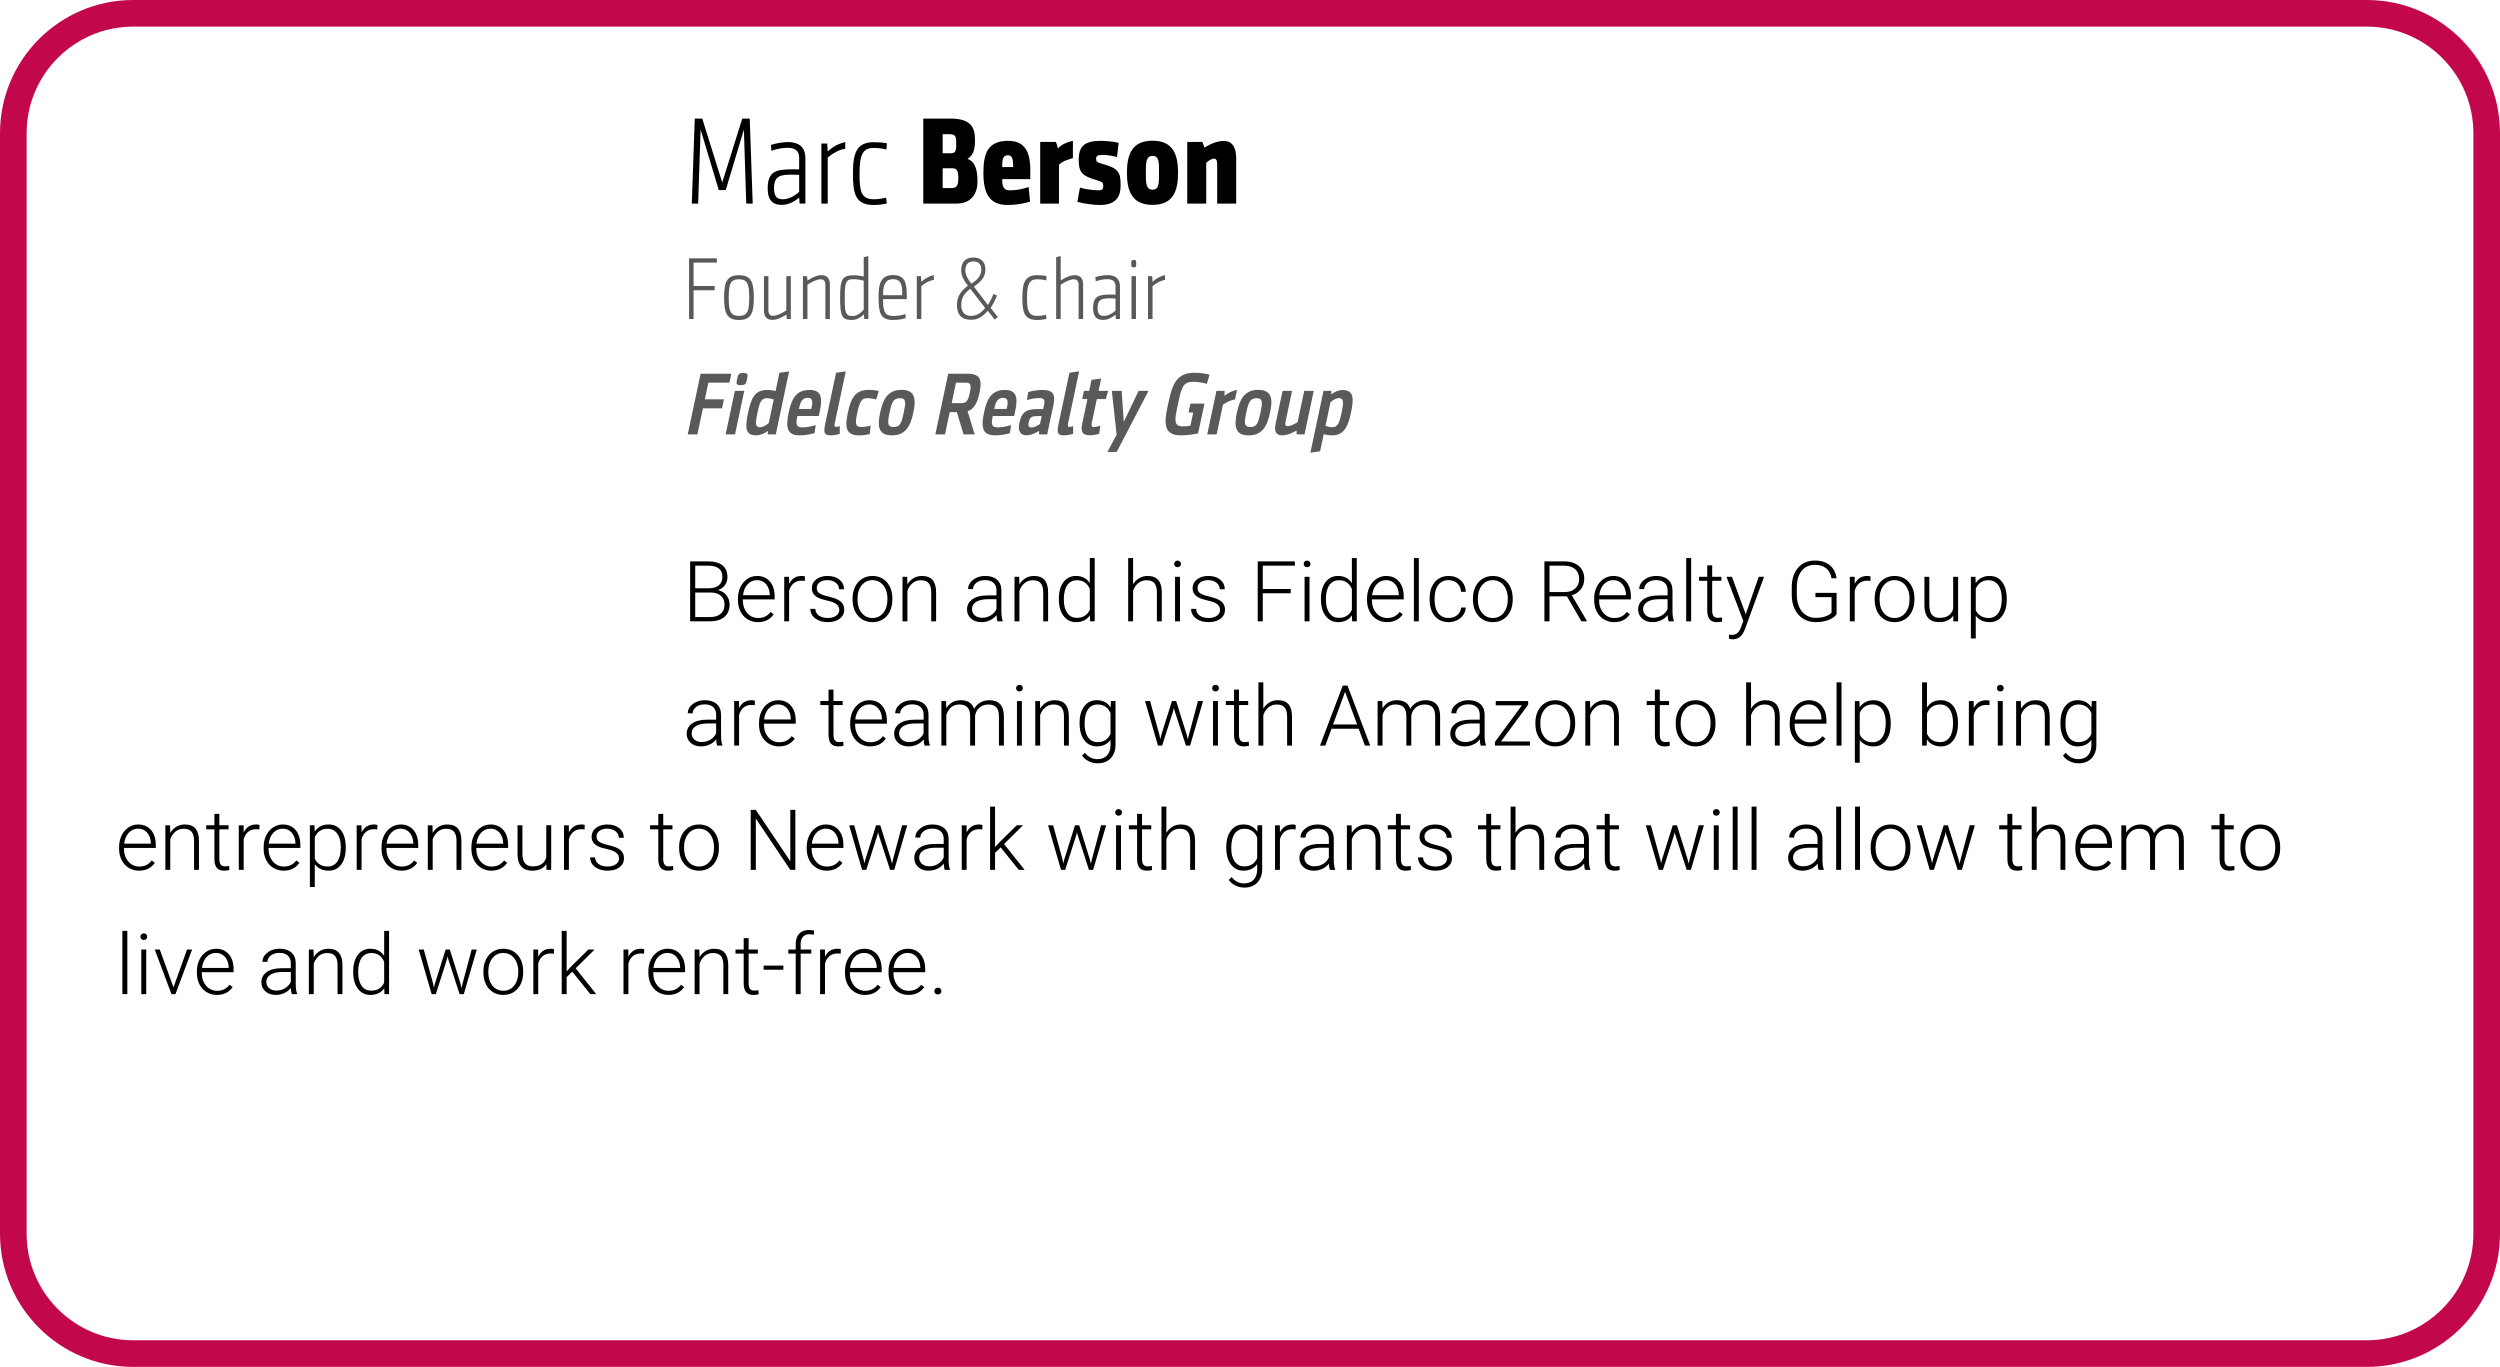 <!-- Generator: Adobe InDesign 15.1 SVG Export Plug-in, SVG Library version: 6.0 build 106 -->
<!DOCTYPE svg PUBLIC "-//W3C//DTD SVG 1.1//EN" "http://www.w3.org/Graphics/SVG/1.1/DTD/svg11.dtd">
<svg version="1.1" xmlns="http://www.w3.org/2000/svg" xmlns:xlink="http://www.w3.org/1999/xlink" x="0%" y="0%" width="100%"
	 height="100%" viewBox="0 0 281.659 154" preserveAspectRatio="xMidYMid slice" overflow="visible" xml:space="preserve">
<clipPath id="clp_unq_id_1" fill="none">
	<path shape-rendering="crispEdges" stroke="#000000" d="M0,0h281.659v154H0V0"/>
</clipPath>
<g clip-path="url(#clp_unq_id_1)" fill="none">
	<path fill="#000000" d="M98.449,23.094c-2.059,0-2.353-1.219-2.353-3.53c0-2.283,0.378-3.544,2.353-3.544
		c0.546,0,1.023,0.042,1.471,0.126l-0.056,0.7c-0.448-0.126-1.009-0.182-1.415-0.182c-1.261,0-1.611,0.784-1.611,2.9
		c0,2.017,0.182,2.886,1.639,2.886c0.392,0,0.826-0.056,1.359-0.182l0.07,0.658C99.457,23.024,98.995,23.094,98.449,23.094
		 M88.089,23.08c-0.798,0-1.597-0.266-1.597-1.863c0-1.989,1.023-2.143,2.886-2.143c0.182,0,0.322,0,0.658,0.014v-1.331
		c0-0.644-0.322-1.107-1.303-1.107c-0.56,0-1.191,0.112-1.821,0.336l-0.056-0.658c0.574-0.196,1.415-0.322,1.905-0.322
		c1.415,0,1.975,0.742,1.975,1.751v5.183h-0.644l-0.056-0.672C89.461,22.73,88.817,23.08,88.089,23.08 M89.307,19.676
		c-1.317,0-2.101,0.084-2.101,1.513c0,1.065,0.42,1.261,1.009,1.261c0.658,0,1.317-0.378,1.821-0.84v-1.905
		C89.713,19.69,89.545,19.676,89.307,19.676 M93.254,22.94H92.54v-6.766h0.658l0.056,0.896c0.602-0.56,1.177-0.868,1.975-1.065
		v0.756c-0.714,0.112-1.331,0.462-1.975,0.98V22.94 M84.802,22.94h-0.728l-0.266-8.334l-2.045,6.808h-0.784l-2.045-6.808
		l-0.28,8.334h-0.714l0.336-9.581h0.84l2.255,7.2l2.255-7.2h0.84L84.802,22.94"/>
	<path fill="#000000" d="M123.9,23.094c-0.672,0-1.835-0.154-2.521-0.35l0.294-1.611c0.476,0.154,1.373,0.308,2.059,0.308
		c0.518,0,0.56-0.168,0.56-0.504c0-0.364-0.028-0.42-0.798-0.658c-1.709-0.49-1.961-0.98-1.961-2.297
		c0-1.471,0.63-2.115,2.465-2.115c0.616,0,1.443,0.084,2.031,0.224l-0.182,1.597c-0.588-0.154-1.205-0.238-1.625-0.238
		c-0.532,0-0.728,0.098-0.728,0.42c0,0.336,0.056,0.406,0.686,0.588c1.891,0.504,2.073,1.023,2.073,2.409
		C126.253,22.183,125.721,23.094,123.9,23.094 M113.513,23.094c-2.017,0-2.717-1.275-2.717-3.572c0-2.017,0.336-3.656,2.773-3.656
		c1.877,0,2.507,1.205,2.507,3.306v1.009h-3.166v0.056c0,0.98,0.294,1.205,0.896,1.205c0.77,0,1.415-0.154,2.087-0.364l0.154,1.639
		C115.418,22.912,114.521,23.094,113.513,23.094 M113.555,17.491c-0.574,0-0.644,0.518-0.644,1.191v0.14h1.233v-0.154
		C114.143,17.855,114.003,17.491,113.555,17.491 M129.85,23.08c-2.325,0-2.886-1.569-2.886-3.614c0-2.045,0.56-3.614,2.886-3.614
		c2.325,0,2.872,1.569,2.872,3.614C132.722,21.525,132.176,23.08,129.85,23.08 M129.85,17.561c-0.756,0-0.756,0.812-0.756,1.905
		c0,1.107,0,1.905,0.756,1.905c0.77,0,0.728-0.798,0.728-1.905C130.579,18.359,130.621,17.561,129.85,17.561 M139.274,22.94h-2.143
		v-4.412c0-0.476-0.112-0.658-0.392-0.658c-0.21,0-0.56,0.224-0.84,0.462v4.608h-2.143v-6.948h1.709l0.238,0.63
		c0.672-0.42,1.457-0.742,2.157-0.742c1.065,0,1.415,0.826,1.415,2.045V22.94 M119.308,22.94h-2.115v-6.948h1.779l0.224,0.728
		c0.392-0.462,1.163-0.756,1.681-0.854v1.947c-0.378,0.112-1.177,0.322-1.569,0.756V22.94 M107.759,22.94h-3.74v-9.581h3.04
		c2.507,0,2.788,1.149,2.788,2.493c0,1.051-0.224,1.653-0.84,2.045c0.868,0.322,1.121,1.247,1.121,2.563
		C110.127,21.679,109.538,22.94,107.759,22.94 M106.205,18.962v2.227h0.924c0.588,0,0.84-0.168,0.84-1.093
		c0-0.812-0.126-1.135-0.672-1.135H106.205 M106.205,15.124v2.143h0.896c0.588,0,0.63-0.294,0.63-1.093c0-0.616,0-1.051-0.672-1.051
		H106.205"/>
	<path fill="#58595B" d="M78.141,35.94v-3.238h2.379v-0.48h-2.379v-2.639h2.619v-0.48h-3.128v6.836z M84.41,33.531
		c0,1.439-0.15,2.059-1.149,2.059c-1.009,0-1.159-0.62-1.159-2.059c0-1.449,0.15-2.069,1.159-2.069
		C84.26,31.462,84.41,32.082,84.41,33.531z M84.929,33.531c0-1.649-0.25-2.529-1.669-2.529c-1.429,0-1.679,0.88-1.679,2.529
		c0,1.639,0.25,2.519,1.679,2.519C84.68,36.05,84.929,35.17,84.929,33.531z M86.071,31.113v3.858c0,0.54,0.18,1.069,0.949,1.069
		c0.55,0,1.169-0.33,1.579-0.6l0.04,0.5h0.46v-4.827h-0.51v3.848c-0.46,0.33-1.089,0.62-1.489,0.62c-0.27,0-0.53-0.12-0.53-0.64
		v-3.828z M93.499,35.94v-3.868c0-0.54-0.18-1.069-0.959-1.069c-0.54,0-1.159,0.33-1.569,0.6l-0.05-0.49h-0.46v4.827h0.51v-3.858
		c0.46-0.33,1.089-0.62,1.489-0.62c0.26,0,0.53,0.12,0.53,0.64v3.838z M97.33,35.4l0.04,0.54h0.46v-7.086l-0.52,0.12v2.179
		c-0.35-0.08-0.73-0.14-1.119-0.14c-1.339,0-1.539,0.5-1.539,2.519c0,2.069,0.17,2.519,1.339,2.519
		C96.44,36.05,96.99,35.78,97.33,35.4z M97.31,34.88c-0.26,0.33-0.77,0.73-1.259,0.73c-0.82,0-0.88-0.44-0.88-2.079
		s0.09-2.079,0.969-2.079c0.36,0,0.73,0.05,1.169,0.17z M102.009,35.38c-0.42,0.16-1.019,0.22-1.349,0.22
		c-0.929,0-1.169-0.44-1.169-1.749v-0.15h2.669v-0.46c0-1.309-0.18-2.249-1.539-2.249c-1.319,0-1.639,0.89-1.639,2.339
		c0,1.829,0.13,2.719,1.629,2.719c0.39,0,1.009-0.06,1.429-0.21z M99.491,33.171c0-1.139,0.3-1.719,1.129-1.719
		c0.88,0,1.029,0.65,1.029,1.619v0.19h-2.159z M105.21,30.993c-0.57,0.14-0.979,0.36-1.409,0.76l-0.04-0.64h-0.47v4.827h0.51v-3.708
		c0.46-0.37,0.9-0.62,1.409-0.7z M111.929,33.111c-0.18,0.47-0.39,0.89-0.63,1.249l-1.579-2.069c0.77-0.53,1.299-1.029,1.299-1.949
		c0-0.82-0.49-1.329-1.349-1.329c-0.929,0-1.379,0.54-1.379,1.469c0,0.61,0.34,1.169,0.76,1.709c-0.68,0.5-1.239,1.109-1.239,2.169
		c0,1.109,0.54,1.669,1.589,1.669c0.8,0,1.339-0.39,1.889-1.019l0.78,0.999l0.34-0.3l-0.81-1.029c0.29-0.39,0.53-0.89,0.72-1.379z
		 M108.301,34.351c0-0.89,0.45-1.389,1.019-1.819l1.669,2.169c-0.43,0.54-0.939,0.89-1.619,0.89
		C108.72,35.59,108.301,35.19,108.301,34.351z M110.559,30.353c0,0.78-0.52,1.219-1.119,1.609c-0.4-0.5-0.68-0.999-0.68-1.499
		c0-0.62,0.27-1.009,0.91-1.009C110.279,29.453,110.559,29.803,110.559,30.353z M115.71,33.531c0-1.509,0.25-2.069,1.149-2.069
		c0.29,0,0.69,0.04,1.009,0.13l0.04-0.5c-0.32-0.06-0.66-0.09-1.049-0.09c-1.409,0-1.679,0.9-1.679,2.529
		c0,1.649,0.21,2.519,1.679,2.519c0.39,0,0.72-0.05,1.039-0.12l-0.05-0.47c-0.38,0.09-0.69,0.13-0.969,0.13
		C115.84,35.59,115.71,34.97,115.71,33.531z M122.029,35.94v-3.868c0-0.54-0.18-1.069-0.959-1.069c-0.54,0-1.159,0.33-1.569,0.6
		v-2.748l-0.51,0.12v6.966h0.51v-3.858c0.46-0.33,1.089-0.62,1.489-0.62c0.26,0,0.53,0.12,0.53,0.64v3.838z M126.179,32.242
		c0-0.72-0.4-1.249-1.409-1.249c-0.35,0-0.949,0.09-1.359,0.23l0.04,0.47c0.45-0.16,0.9-0.24,1.299-0.24
		c0.7,0,0.929,0.33,0.929,0.79v0.949c-0.24-0.01-0.34-0.01-0.47-0.01c-1.329,0-2.059,0.11-2.059,1.529
		c0,1.139,0.57,1.329,1.139,1.329c0.52,0,0.979-0.25,1.389-0.58l0.04,0.48h0.46z M125.679,34.99c-0.36,0.33-0.83,0.6-1.299,0.6
		c-0.42,0-0.72-0.14-0.72-0.9c0-1.019,0.56-1.079,1.499-1.079c0.17,0,0.29,0.01,0.52,0.02z M127.98,35.94v-4.827h-0.5v4.827z
		 M127.45,29.703c0,0.32,0.01,0.42,0.29,0.42c0.26,0,0.27-0.1,0.27-0.42s-0.01-0.42-0.27-0.42
		C127.46,29.284,127.45,29.383,127.45,29.703z M131.259,30.993c-0.57,0.14-0.979,0.36-1.409,0.76l-0.04-0.64h-0.47v4.827h0.51
		v-3.708c0.46-0.37,0.9-0.62,1.409-0.7z"/>
	<path fill="#58595B" d="M78.571,48.94l0.624-2.938h2.149l0.214-1.009h-2.149l0.399-1.879h2.369l0.214-1.009h-3.458l-1.451,6.836z
		 M82.811,48.94l1.041-4.907h-1.059l-1.041,4.907z M83.045,42.703c-0.11,0.52-0.116,0.69,0.413,0.69s0.596-0.17,0.706-0.69
		s0.114-0.68-0.415-0.68S83.155,42.184,83.045,42.703z M86.512,48.55L86.5,48.94h0.9l1.506-7.096l-1.091,0.15l-0.439,2.069
		c-0.263-0.08-0.592-0.13-0.942-0.13c-1.379,0-1.798,0.89-2.152,2.559c-0.392,1.849-0.251,2.549,0.918,2.549
		C85.699,49.04,86.175,48.82,86.512,48.55z M86.613,47.651c-0.263,0.25-0.644,0.49-0.993,0.49c-0.57,0-0.513-0.55-0.28-1.649
		c0.227-1.069,0.386-1.629,1.035-1.629c0.26,0,0.539,0.05,0.798,0.15z M89.839,46.871h2.409l0.119-0.56
		c0.316-1.489,0.185-2.379-1.164-2.379c-1.539,0-2.034,1.059-2.339,2.499c-0.365,1.719-0.216,2.619,1.233,2.619
		c0.57,0,1.213-0.11,1.672-0.25l0.133-0.91c-0.472,0.15-1.025,0.26-1.474,0.26c-0.62,0-0.815-0.21-0.616-1.149z M90.037,45.942
		c0.159-0.75,0.407-1.119,0.967-1.119c0.49,0,0.592,0.32,0.452,0.979l-0.057,0.27h-1.389z M94.607,48.01
		c-0.183,0.06-0.329,0.09-0.419,0.09c-0.13,0-0.213-0.08-0.151-0.37l1.249-5.887l-1.091,0.15l-1.209,5.697
		c-0.204,0.959-0.208,1.359,0.571,1.359c0.34,0,0.734-0.07,1.058-0.18z M96.592,46.481c0.288-1.359,0.523-1.619,1.163-1.619
		c0.29,0,0.687,0.06,0.958,0.15l0.296-0.969c-0.373-0.08-0.744-0.12-1.114-0.12c-1.509,0-2.016,0.88-2.374,2.569
		c-0.35,1.649-0.243,2.559,1.276,2.559c0.41,0,0.822-0.06,1.199-0.14l0.094-0.959c-0.381,0.1-0.734,0.16-1.013,0.16
		C96.316,48.11,96.335,47.691,96.592,46.481z M101.819,46.491c-0.24,1.129-0.394,1.619-1.133,1.619s-0.706-0.49-0.466-1.619
		s0.416-1.629,1.155-1.629S102.059,45.362,101.819,46.491z M102.898,46.491c0.325-1.529,0.215-2.569-1.324-2.569
		s-2.09,1.039-2.414,2.569s-0.213,2.559,1.326,2.559S102.574,48.02,102.898,46.491z M108.559,48.94h1.249l-0.796-2.609
		c0.741-0.24,1.099-0.939,1.336-2.059c0.297-1.399,0.18-2.169-1.349-2.169h-2.169l-1.451,6.836h1.089l0.532-2.509h0.8z
		 M109.26,44.272c-0.191,0.9-0.384,1.149-0.974,1.149h-1.069l0.49-2.309h1.089C109.366,43.113,109.459,43.333,109.26,44.272z
		 M111.849,46.871h2.409l0.119-0.56c0.316-1.489,0.185-2.379-1.164-2.379c-1.539,0-2.034,1.059-2.339,2.499
		c-0.365,1.719-0.216,2.619,1.233,2.619c0.57,0,1.213-0.11,1.672-0.25l0.133-0.91c-0.472,0.15-1.025,0.26-1.474,0.26
		c-0.62,0-0.815-0.21-0.616-1.149z M112.046,45.942c0.159-0.75,0.407-1.119,0.967-1.119c0.49,0,0.592,0.32,0.452,0.979l-0.057,0.27
		h-1.389z M118.685,45.612c0.252-1.189-0.043-1.679-1.253-1.679c-0.52,0-1.183,0.11-1.59,0.24l-0.143,0.91
		c0.407-0.13,0.91-0.24,1.37-0.24c0.63,0,0.66,0.28,0.565,0.73l-0.11,0.52c-0.208-0.01-0.348-0.01-0.458-0.01
		c-1.309,0-1.931,0.2-2.218,1.549c-0.212,0.999,0.161,1.409,0.81,1.409c0.41,0,0.886-0.17,1.405-0.5l0.005,0.4h0.91z M117.17,47.761
		c-0.299,0.23-0.655,0.4-0.964,0.4c-0.32,0-0.392-0.18-0.3-0.61c0.134-0.63,0.434-0.68,1.114-0.68c0.09,0,0.17,0,0.338,0.01z
		 M120.897,48.01c-0.183,0.06-0.329,0.09-0.419,0.09c-0.13,0-0.213-0.08-0.151-0.37l1.249-5.887l-1.091,0.15l-1.209,5.697
		c-0.204,0.959-0.208,1.359,0.571,1.359c0.34,0,0.734-0.07,1.058-0.18z M123.832,48.88l0.137-0.929
		c-0.271,0.1-0.514,0.16-0.704,0.16c-0.29,0-0.332-0.13-0.243-0.55l0.551-2.599h1.009l0.267-0.929h-1.079l0.295-1.389l-1.091,0.15
		l-0.263,1.239h-0.59l-0.197,0.929h0.59l-0.583,2.748c-0.191,0.9-0.002,1.329,0.827,1.329
		C123.108,49.04,123.491,48.98,123.832,48.88z M128.28,44.033l-1.672,3.498l-0.237-3.498h-1.109l0.541,4.937l-1.033,1.949h1.039
		l3.59-6.886z M134.447,43.013c0.5,0,1.05,0.09,1.52,0.23l0.308-1.029c-0.444-0.12-1.063-0.22-1.692-0.22
		c-1.979,0-2.494,1.249-2.912,3.218l-0.129,0.61c-0.386,1.819-0.485,3.228,1.514,3.228c0.58,0,1.338-0.09,1.926-0.22l0.713-3.358
		h-1.579l-0.214,1.009h0.53l-0.314,1.479c-0.25,0.05-0.597,0.08-0.827,0.08c-1.069,0-0.961-0.7-0.634-2.239l0.119-0.56
		C133.118,43.623,133.307,43.013,134.447,43.013z M139.373,43.923c-0.481,0.1-0.995,0.31-1.421,0.67l0.019-0.56h-0.919l-1.041,4.907
		h1.059l0.711-3.348c0.44-0.33,0.98-0.52,1.367-0.6z M142.008,46.491c-0.24,1.129-0.394,1.619-1.133,1.619s-0.706-0.49-0.466-1.619
		s0.416-1.629,1.155-1.629S142.248,45.362,142.008,46.491z M143.088,46.491c0.325-1.529,0.215-2.569-1.324-2.569
		s-2.09,1.039-2.414,2.569s-0.213,2.559,1.326,2.559S142.763,48.02,143.088,46.491z M144.501,44.033l-0.789,3.718
		c-0.155,0.73-0.026,1.299,0.744,1.299c0.5,0,1.135-0.26,1.614-0.54l0.019,0.43h0.88l1.041-4.907h-1.069l-0.749,3.528
		c-0.371,0.24-0.845,0.45-1.105,0.45c-0.24,0-0.332-0.13-0.256-0.49l0.74-3.488z M151.269,43.943c-0.47,0-0.956,0.22-1.283,0.49
		l0.005-0.4h-0.88l-1.478,6.966l1.091-0.15l0.409-1.929c0.275,0.07,0.612,0.13,0.962,0.13c1.389,0,1.815-1.159,2.112-2.559
		C152.517,45.032,152.598,43.943,151.269,43.943z M149.897,45.322c0.239-0.23,0.629-0.47,0.949-0.47c0.59,0,0.533,0.55,0.302,1.639
		c-0.235,1.109-0.408,1.639-1.037,1.639c-0.26,0-0.527-0.06-0.778-0.15z"/>
	<path fill="#000000" d="M195.215,72.027c-0.133,0-0.275-0.022-0.427-0.065l-0.005-0.459l0.288,0.028
		c0.272,0,0.492-0.067,0.661-0.202c0.169-0.135,0.312-0.366,0.429-0.693l0.246-0.677l-1.893-4.977h0.608l1.559,4.221l1.466-4.221
		h0.598l-2.143,5.873l-0.111,0.26C196.216,71.722,195.791,72.027,195.215,72.027 M222.598,71.93h-0.552v-6.949h0.515l0.028,0.71
		c0.362-0.535,0.886-0.802,1.572-0.802c0.6,0,1.071,0.227,1.412,0.682c0.342,0.455,0.513,1.085,0.513,1.893v0.079
		c0,0.782-0.173,1.403-0.52,1.862c-0.346,0.459-0.81,0.689-1.392,0.689c-0.686,0-1.212-0.241-1.577-0.724V71.93 M224.036,65.371
		c-0.34,0-0.632,0.082-0.877,0.246c-0.244,0.164-0.431,0.402-0.561,0.714v2.408c0.133,0.288,0.323,0.507,0.571,0.659
		c0.247,0.152,0.54,0.227,0.877,0.227c0.467,0,0.831-0.186,1.092-0.559c0.261-0.373,0.392-0.913,0.392-1.621
		c0-0.64-0.131-1.146-0.394-1.517C224.872,65.556,224.506,65.371,224.036,65.371 M218.46,70.093c-0.535,0-0.942-0.155-1.22-0.466
		c-0.278-0.311-0.421-0.771-0.427-1.38v-3.266h0.552v3.196c0,0.956,0.386,1.433,1.16,1.433c0.804,0,1.313-0.332,1.526-0.997v-3.632
		h0.557V70h-0.538l-0.009-0.635C219.726,69.85,219.193,70.093,218.46,70.093 M213.45,70.093c-0.665,0-1.205-0.234-1.621-0.703
		s-0.624-1.089-0.624-1.862v-0.111c0-0.482,0.093-0.917,0.281-1.303c0.187-0.387,0.451-0.687,0.793-0.902
		c0.342-0.215,0.729-0.322,1.162-0.322c0.668,0,1.209,0.234,1.624,0.703c0.414,0.469,0.622,1.089,0.622,1.862v0.116
		c0,0.486-0.094,0.922-0.281,1.31c-0.187,0.388-0.451,0.687-0.791,0.898C214.274,69.988,213.886,70.093,213.45,70.093
		 M213.441,65.361c-0.495,0-0.898,0.194-1.211,0.582c-0.312,0.388-0.469,0.896-0.469,1.524v0.102c0,0.6,0.155,1.092,0.466,1.477
		c0.311,0.385,0.718,0.578,1.222,0.578c0.501,0,0.907-0.193,1.218-0.578c0.311-0.385,0.466-0.893,0.466-1.524v-0.107
		c0-0.383-0.071-0.734-0.213-1.053c-0.142-0.319-0.342-0.565-0.598-0.74C214.065,65.449,213.772,65.361,213.441,65.361
		 M204.572,70.093c-0.529,0-0.999-0.127-1.41-0.38c-0.411-0.254-0.73-0.612-0.956-1.076c-0.226-0.464-0.34-0.996-0.343-1.596v-0.853
		c0-0.937,0.237-1.677,0.71-2.22s1.109-0.814,1.906-0.814c0.696,0,1.256,0.177,1.679,0.531s0.676,0.842,0.756,1.463h-0.571
		c-0.084-0.496-0.285-0.872-0.605-1.128c-0.32-0.256-0.738-0.384-1.255-0.384c-0.631,0-1.13,0.224-1.498,0.673
		c-0.368,0.449-0.552,1.082-0.552,1.899v0.798c0,0.514,0.087,0.968,0.262,1.363c0.175,0.395,0.425,0.7,0.751,0.917
		c0.326,0.217,0.701,0.325,1.125,0.325c0.492,0,0.914-0.077,1.266-0.232c0.229-0.102,0.399-0.221,0.51-0.357v-1.744h-1.814v-0.482
		h2.384v2.403c-0.198,0.281-0.508,0.501-0.93,0.659C205.567,70.014,205.094,70.093,204.572,70.093 M193.434,70.093
		c-0.38,0-0.657-0.111-0.83-0.332c-0.173-0.221-0.26-0.547-0.26-0.976v-3.349h-0.923v-0.455h0.923v-1.285h0.557v1.285h1.039v0.455
		h-1.039v3.348c0,0.279,0.05,0.486,0.151,0.622c0.101,0.136,0.268,0.204,0.503,0.204c0.093,0,0.243-0.015,0.45-0.046l0.023,0.451
		C193.883,70.067,193.685,70.093,193.434,70.093 M186.179,70.093c-0.482,0-0.873-0.135-1.171-0.404
		c-0.298-0.269-0.448-0.609-0.448-1.02c0-0.489,0.203-0.875,0.61-1.16c0.407-0.284,0.973-0.427,1.7-0.427h1.007v-0.571
		c0-0.359-0.111-0.641-0.332-0.847c-0.221-0.206-0.544-0.308-0.967-0.308c-0.387,0-0.707,0.099-0.96,0.297
		c-0.254,0.198-0.38,0.436-0.38,0.714l-0.557-0.005c0-0.399,0.186-0.745,0.557-1.037c0.371-0.292,0.827-0.438,1.368-0.438
		c0.56,0,1.001,0.14,1.324,0.42c0.323,0.28,0.489,0.67,0.499,1.171v2.375c0,0.485,0.051,0.849,0.153,1.09V70h-0.594
		c-0.056-0.158-0.091-0.391-0.107-0.7c-0.195,0.254-0.443,0.449-0.745,0.587S186.516,70.093,186.179,70.093 M186.884,67.509
		c-0.554,0.006-0.987,0.108-1.299,0.304c-0.312,0.196-0.469,0.466-0.469,0.809c0,0.281,0.104,0.515,0.313,0.7
		c0.209,0.186,0.48,0.278,0.814,0.278c0.371,0,0.703-0.09,0.995-0.269c0.292-0.179,0.505-0.419,0.638-0.719v-1.104H186.884
		 M181.856,70.093c-0.427,0-0.813-0.105-1.157-0.315c-0.345-0.21-0.613-0.503-0.805-0.879c-0.192-0.376-0.288-0.797-0.288-1.264
		v-0.2c0-0.482,0.093-0.917,0.281-1.303c0.187-0.387,0.448-0.69,0.782-0.912c0.334-0.221,0.696-0.332,1.085-0.332
		c0.609,0,1.092,0.208,1.45,0.624c0.357,0.416,0.536,0.984,0.536,1.705v0.311h-3.581v0.107c0,0.569,0.163,1.043,0.489,1.422
		c0.326,0.379,0.737,0.568,1.232,0.568c0.297,0,0.559-0.054,0.786-0.162c0.227-0.108,0.434-0.281,0.619-0.52l0.348,0.264
		C183.225,69.798,182.632,70.093,181.856,70.093 M181.754,65.361c-0.417,0-0.769,0.153-1.055,0.459
		c-0.286,0.306-0.46,0.718-0.522,1.234h3.01v-0.06c-0.015-0.482-0.153-0.875-0.413-1.178
		C182.515,65.513,182.175,65.361,181.754,65.361 M168.191,70.093c-0.665,0-1.205-0.234-1.621-0.703s-0.624-1.089-0.624-1.862v-0.111
		c0-0.482,0.093-0.917,0.281-1.303c0.187-0.387,0.452-0.687,0.793-0.902c0.342-0.215,0.729-0.322,1.162-0.322
		c0.668,0,1.209,0.234,1.624,0.703c0.414,0.469,0.622,1.089,0.622,1.862v0.116c0,0.486-0.094,0.922-0.281,1.31
		c-0.187,0.388-0.451,0.687-0.791,0.898C169.015,69.988,168.627,70.093,168.191,70.093 M168.181,65.361
		c-0.495,0-0.898,0.194-1.211,0.582c-0.312,0.388-0.469,0.896-0.469,1.524v0.102c0,0.6,0.155,1.092,0.466,1.477
		c0.311,0.385,0.718,0.578,1.222,0.578c0.501,0,0.907-0.193,1.218-0.578c0.311-0.385,0.466-0.893,0.466-1.524v-0.107
		c0-0.383-0.071-0.734-0.213-1.053c-0.142-0.319-0.342-0.565-0.598-0.74C168.806,65.449,168.512,65.361,168.181,65.361
		 M163.213,70.093c-0.659,0-1.181-0.229-1.566-0.687c-0.385-0.458-0.578-1.073-0.578-1.846v-0.167c0-0.495,0.087-0.932,0.26-1.313
		c0.173-0.38,0.421-0.674,0.745-0.881c0.323-0.207,0.701-0.311,1.134-0.311c0.55,0,1.004,0.164,1.361,0.492
		c0.357,0.328,0.548,0.759,0.573,1.294h-0.533c-0.025-0.393-0.166-0.71-0.424-0.951s-0.584-0.362-0.976-0.362
		c-0.501,0-0.89,0.181-1.167,0.543c-0.277,0.362-0.415,0.869-0.415,1.521v0.162c0,0.64,0.138,1.14,0.415,1.498
		c0.277,0.359,0.667,0.538,1.171,0.538c0.386,0,0.71-0.109,0.972-0.327c0.261-0.218,0.403-0.5,0.424-0.847h0.533
		c-0.016,0.306-0.111,0.585-0.288,0.837c-0.176,0.252-0.411,0.449-0.703,0.591C163.86,70.022,163.547,70.093,163.213,70.093
		 M156.265,70.093c-0.427,0-0.812-0.105-1.157-0.315c-0.345-0.21-0.613-0.503-0.805-0.879c-0.192-0.376-0.288-0.797-0.288-1.264
		v-0.2c0-0.482,0.094-0.917,0.281-1.303c0.187-0.387,0.448-0.69,0.782-0.912c0.334-0.221,0.696-0.332,1.085-0.332
		c0.609,0,1.092,0.208,1.45,0.624c0.357,0.416,0.536,0.984,0.536,1.705v0.311h-3.581v0.107c0,0.569,0.163,1.043,0.489,1.422
		c0.326,0.379,0.737,0.568,1.232,0.568c0.297,0,0.559-0.054,0.786-0.162c0.227-0.108,0.434-0.281,0.619-0.52l0.348,0.264
		C157.633,69.798,157.041,70.093,156.265,70.093 M156.163,65.361c-0.418,0-0.769,0.153-1.055,0.459
		c-0.286,0.306-0.46,0.718-0.522,1.234h3.01v-0.06c-0.015-0.482-0.153-0.875-0.413-1.178
		C156.923,65.513,156.583,65.361,156.163,65.361 M150.749,70.093c-0.578,0-1.045-0.233-1.399-0.698
		c-0.354-0.465-0.531-1.094-0.531-1.886v-0.065c0-0.779,0.174-1.4,0.522-1.862c0.348-0.462,0.82-0.694,1.417-0.694
		c0.677,0,1.194,0.268,1.549,0.802v-2.816h0.552V70h-0.52l-0.023-0.668C151.961,69.839,151.439,70.093,150.749,70.093
		 M150.861,65.371c-0.467,0-0.83,0.183-1.09,0.55c-0.26,0.366-0.39,0.907-0.39,1.621c0,0.64,0.128,1.145,0.385,1.514
		c0.257,0.37,0.619,0.554,1.085,0.554c0.683,0,1.169-0.302,1.457-0.904v-2.356C152.02,65.697,151.538,65.371,150.861,65.371
		 M136.161,70.093c-0.584,0-1.058-0.141-1.422-0.424s-0.545-0.641-0.545-1.074h0.557c0.022,0.325,0.158,0.578,0.411,0.758
		c0.252,0.181,0.585,0.271,1,0.271c0.387,0,0.699-0.085,0.937-0.255c0.238-0.17,0.357-0.385,0.357-0.645
		c0-0.275-0.111-0.496-0.332-0.663c-0.221-0.167-0.554-0.298-1-0.392c-0.445-0.094-0.791-0.203-1.037-0.325
		c-0.246-0.122-0.428-0.271-0.547-0.448c-0.119-0.176-0.179-0.39-0.179-0.64c0-0.396,0.165-0.723,0.496-0.981
		c0.331-0.258,0.754-0.387,1.271-0.387c0.56,0,1.009,0.138,1.347,0.415s0.508,0.638,0.508,1.083h-0.557
		c0-0.294-0.123-0.538-0.369-0.733c-0.246-0.195-0.556-0.292-0.93-0.292c-0.365,0-0.658,0.081-0.879,0.243
		c-0.221,0.162-0.332,0.373-0.332,0.633c0,0.251,0.092,0.445,0.276,0.582c0.184,0.138,0.52,0.264,1.007,0.378
		c0.487,0.114,0.852,0.237,1.095,0.366c0.243,0.13,0.423,0.286,0.54,0.469c0.117,0.183,0.176,0.404,0.176,0.663
		c0,0.424-0.171,0.762-0.513,1.016C137.157,69.966,136.711,70.093,136.161,70.093 M121.224,70.093c-0.578,0-1.044-0.233-1.399-0.698
		c-0.354-0.465-0.531-1.094-0.531-1.886v-0.065c0-0.779,0.174-1.4,0.522-1.862c0.348-0.462,0.82-0.694,1.417-0.694
		c0.677,0,1.194,0.268,1.549,0.802v-2.816h0.552V70h-0.52l-0.023-0.668C122.436,69.839,121.914,70.093,121.224,70.093
		 M121.335,65.371c-0.467,0-0.83,0.183-1.09,0.55c-0.26,0.366-0.39,0.907-0.39,1.621c0,0.64,0.128,1.145,0.385,1.514
		c0.257,0.37,0.619,0.554,1.086,0.554c0.683,0,1.169-0.302,1.457-0.904v-2.356C122.495,65.697,122.013,65.371,121.335,65.371
		 M110.569,70.093c-0.482,0-0.873-0.135-1.171-0.404c-0.298-0.269-0.448-0.609-0.448-1.02c0-0.489,0.203-0.875,0.61-1.16
		c0.407-0.284,0.973-0.427,1.7-0.427h1.007v-0.571c0-0.359-0.111-0.641-0.332-0.847c-0.221-0.206-0.544-0.308-0.967-0.308
		c-0.387,0-0.707,0.099-0.96,0.297c-0.254,0.198-0.38,0.436-0.38,0.714l-0.557-0.005c0-0.399,0.186-0.745,0.557-1.037
		c0.371-0.292,0.827-0.438,1.368-0.438c0.56,0,1.001,0.14,1.324,0.42c0.323,0.28,0.489,0.67,0.499,1.171v2.375
		c0,0.485,0.051,0.849,0.153,1.09V70h-0.594c-0.056-0.158-0.091-0.391-0.107-0.7c-0.195,0.254-0.443,0.449-0.745,0.587
		C111.225,70.024,110.906,70.093,110.569,70.093 M111.274,67.509c-0.554,0.006-0.987,0.108-1.299,0.304
		c-0.312,0.196-0.469,0.466-0.469,0.809c0,0.281,0.104,0.515,0.313,0.7c0.209,0.186,0.48,0.278,0.814,0.278
		c0.371,0,0.703-0.09,0.995-0.269c0.292-0.179,0.505-0.419,0.638-0.719v-1.104H111.274 M98.3,70.093
		c-0.665,0-1.205-0.234-1.621-0.703s-0.624-1.089-0.624-1.862v-0.111c0-0.482,0.093-0.917,0.281-1.303
		c0.187-0.387,0.452-0.687,0.793-0.902c0.342-0.215,0.729-0.322,1.162-0.322c0.668,0,1.209,0.234,1.624,0.703
		c0.414,0.469,0.622,1.089,0.622,1.862v0.116c0,0.486-0.094,0.922-0.281,1.31c-0.187,0.388-0.451,0.687-0.791,0.898
		C99.124,69.988,98.736,70.093,98.3,70.093 M98.29,65.361c-0.495,0-0.898,0.194-1.211,0.582c-0.312,0.388-0.469,0.896-0.469,1.524
		v0.102c0,0.6,0.155,1.092,0.466,1.477c0.311,0.385,0.718,0.578,1.222,0.578c0.501,0,0.907-0.193,1.218-0.578
		c0.311-0.385,0.466-0.893,0.466-1.524v-0.107c0-0.383-0.071-0.734-0.213-1.053c-0.142-0.319-0.342-0.565-0.598-0.74
		C98.915,65.449,98.621,65.361,98.29,65.361 M93.262,70.093c-0.584,0-1.058-0.141-1.422-0.424c-0.363-0.283-0.545-0.641-0.545-1.074
		h0.557c0.022,0.325,0.158,0.578,0.411,0.758c0.252,0.181,0.585,0.271,1,0.271c0.387,0,0.699-0.085,0.937-0.255
		c0.238-0.17,0.357-0.385,0.357-0.645c0-0.275-0.111-0.496-0.332-0.663c-0.221-0.167-0.554-0.298-1-0.392
		c-0.445-0.094-0.791-0.203-1.037-0.325c-0.246-0.122-0.428-0.271-0.547-0.448c-0.119-0.176-0.179-0.39-0.179-0.64
		c0-0.396,0.165-0.723,0.496-0.981c0.331-0.258,0.755-0.387,1.271-0.387c0.56,0,1.009,0.138,1.347,0.415
		c0.339,0.277,0.508,0.638,0.508,1.083h-0.557c0-0.294-0.123-0.538-0.369-0.733c-0.246-0.195-0.556-0.292-0.93-0.292
		c-0.365,0-0.658,0.081-0.879,0.243c-0.221,0.162-0.332,0.373-0.332,0.633c0,0.251,0.092,0.445,0.276,0.582
		c0.184,0.138,0.52,0.264,1.007,0.378c0.487,0.114,0.852,0.237,1.095,0.366c0.243,0.13,0.423,0.286,0.54,0.469
		c0.118,0.183,0.176,0.404,0.176,0.663c0,0.424-0.171,0.762-0.513,1.016C94.259,69.966,93.813,70.093,93.262,70.093 M85.39,70.093
		c-0.427,0-0.813-0.105-1.157-0.315c-0.345-0.21-0.613-0.503-0.805-0.879c-0.192-0.376-0.288-0.797-0.288-1.264v-0.2
		c0-0.482,0.093-0.917,0.281-1.303c0.187-0.387,0.448-0.69,0.782-0.912c0.334-0.221,0.696-0.332,1.085-0.332
		c0.609,0,1.092,0.208,1.45,0.624c0.357,0.416,0.536,0.984,0.536,1.705v0.311h-3.581v0.107c0,0.569,0.163,1.043,0.489,1.422
		c0.326,0.379,0.737,0.568,1.232,0.568c0.297,0,0.559-0.054,0.786-0.162c0.227-0.108,0.434-0.281,0.619-0.52l0.348,0.264
		C86.759,69.798,86.166,70.093,85.39,70.093 M85.288,65.361c-0.417,0-0.769,0.153-1.055,0.459c-0.286,0.306-0.46,0.718-0.522,1.234
		h3.011v-0.06c-0.016-0.482-0.153-0.875-0.413-1.178C86.049,65.513,85.709,65.361,85.288,65.361 M208.96,70h-0.552v-5.019h0.543
		l0.009,0.798c0.294-0.594,0.765-0.891,1.415-0.891c0.155,0,0.277,0.02,0.366,0.06l-0.014,0.506
		c-0.118-0.022-0.243-0.032-0.376-0.032c-0.346,0-0.639,0.097-0.879,0.29c-0.24,0.193-0.41,0.474-0.513,0.842V70 M190.53,70h-0.557
		v-7.125h0.557V70 M178.776,70h-0.608l-1.633-2.816h-1.962V70h-0.575v-6.754h2.194c0.721,0,1.283,0.175,1.688,0.524
		c0.405,0.349,0.608,0.837,0.608,1.464c0,0.432-0.127,0.814-0.38,1.144c-0.254,0.331-0.594,0.559-1.021,0.686l1.688,2.876V70
		 M174.573,63.729v2.973h1.749c0.479,0,0.864-0.136,1.155-0.409c0.291-0.273,0.436-0.626,0.436-1.059
		c0-0.477-0.152-0.847-0.455-1.11c-0.303-0.263-0.728-0.395-1.276-0.395H174.573 M159.85,70h-0.557v-7.125h0.557V70 M147.535,70
		h-0.557v-5.019h0.557V70 M142.27,70h-0.571v-6.754h4.184v0.482h-3.614v2.63h3.15v0.482h-3.15V70 M132.941,70h-0.557v-5.019h0.557
		V70 M130.891,70h-0.552v-3.298c-0.003-0.448-0.098-0.782-0.285-1.002c-0.187-0.22-0.486-0.329-0.898-0.329
		c-0.343,0-0.647,0.108-0.912,0.322c-0.264,0.215-0.46,0.505-0.587,0.87V70h-0.552v-7.125h0.552v2.955
		c0.182-0.3,0.416-0.532,0.7-0.696c0.285-0.164,0.595-0.246,0.932-0.246c0.538,0,0.939,0.152,1.201,0.455
		c0.263,0.303,0.396,0.758,0.399,1.364V70 M118.084,70h-0.552v-3.298c-0.003-0.448-0.098-0.782-0.285-1.002
		c-0.187-0.22-0.486-0.329-0.898-0.329c-0.343,0-0.647,0.108-0.912,0.322c-0.264,0.215-0.46,0.505-0.587,0.87V70h-0.552v-5.019
		h0.529l0.019,0.858c0.189-0.309,0.424-0.545,0.705-0.707c0.281-0.162,0.592-0.244,0.932-0.244c0.538,0,0.939,0.152,1.201,0.455
		c0.263,0.303,0.396,0.758,0.399,1.364V70 M105.466,70h-0.552v-3.298c-0.003-0.448-0.098-0.782-0.285-1.002
		c-0.187-0.22-0.486-0.329-0.898-0.329c-0.343,0-0.647,0.108-0.912,0.322c-0.264,0.215-0.46,0.505-0.587,0.87V70h-0.552v-5.019
		h0.529l0.019,0.858c0.189-0.309,0.424-0.545,0.705-0.707c0.281-0.162,0.592-0.244,0.932-0.244c0.538,0,0.939,0.152,1.201,0.455
		c0.263,0.303,0.396,0.758,0.399,1.364V70 M88.906,70h-0.552v-5.019h0.543l0.009,0.798c0.294-0.594,0.765-0.891,1.415-0.891
		c0.155,0,0.277,0.02,0.366,0.06l-0.014,0.506c-0.118-0.022-0.243-0.032-0.376-0.032c-0.346,0-0.639,0.097-0.879,0.29
		c-0.24,0.193-0.41,0.474-0.513,0.842V70 M80.014,70h-2.259v-6.754h1.995c0.724,0,1.272,0.149,1.647,0.448
		c0.374,0.299,0.561,0.739,0.561,1.321c0,0.35-0.095,0.654-0.285,0.912c-0.19,0.258-0.451,0.443-0.782,0.555
		c0.393,0.087,0.709,0.28,0.949,0.58c0.24,0.3,0.359,0.646,0.359,1.038c0,0.597-0.192,1.062-0.578,1.398
		C81.236,69.832,80.701,70,80.014,70 M78.326,66.758v2.76h1.712c0.489,0,0.876-0.124,1.162-0.373
		c0.286-0.249,0.429-0.594,0.429-1.035c0-0.417-0.137-0.746-0.411-0.989c-0.274-0.242-0.652-0.364-1.134-0.364H78.326
		 M78.326,63.729v2.547h1.559c0.476-0.009,0.845-0.122,1.106-0.337c0.261-0.215,0.392-0.529,0.392-0.941
		c0-0.434-0.135-0.754-0.406-0.96c-0.271-0.206-0.68-0.309-1.227-0.309H78.326 M147.261,63.9c-0.118,0-0.21-0.035-0.278-0.106
		c-0.068-0.071-0.102-0.158-0.102-0.263s0.034-0.193,0.102-0.265c0.068-0.072,0.161-0.108,0.278-0.108
		c0.117,0,0.211,0.036,0.281,0.108c0.07,0.072,0.104,0.161,0.104,0.265s-0.035,0.192-0.104,0.263
		C147.472,63.865,147.378,63.9,147.261,63.9 M132.668,63.9c-0.118,0-0.21-0.035-0.278-0.106c-0.068-0.071-0.102-0.158-0.102-0.263
		s0.034-0.193,0.102-0.265c0.068-0.072,0.161-0.108,0.278-0.108s0.211,0.036,0.281,0.108c0.07,0.072,0.104,0.161,0.104,0.265
		s-0.035,0.192-0.104,0.263C132.879,63.865,132.785,63.9,132.668,63.9"/>
	<path fill="#000000" d="M234.171,85.999c-0.35,0-0.683-0.078-1-0.234c-0.317-0.156-0.567-0.364-0.749-0.624l0.311-0.334
		c0.393,0.482,0.86,0.724,1.401,0.724c0.464,0,0.826-0.137,1.085-0.411c0.26-0.274,0.394-0.653,0.404-1.139v-0.631
		c-0.356,0.495-0.874,0.742-1.554,0.742c-0.581,0-1.048-0.232-1.401-0.696c-0.353-0.464-0.529-1.09-0.529-1.879v-0.074
		c0-0.785,0.174-1.408,0.522-1.867c0.348-0.459,0.82-0.689,1.417-0.689c0.683,0,1.203,0.272,1.559,0.816l0.028-0.724h0.52v4.917
		c0,0.646-0.181,1.158-0.543,1.535C235.28,85.811,234.79,85.999,234.171,85.999 M234.18,79.371c-0.467,0-0.83,0.183-1.09,0.55
		c-0.26,0.366-0.39,0.907-0.39,1.621c0,0.64,0.128,1.145,0.385,1.514c0.257,0.37,0.618,0.554,1.085,0.554
		c0.683,0,1.167-0.306,1.452-0.918v-2.333c-0.13-0.322-0.317-0.567-0.561-0.735C234.817,79.455,234.524,79.371,234.18,79.371
		 M123.664,85.999c-0.35,0-0.683-0.078-1-0.234c-0.317-0.156-0.567-0.364-0.749-0.624l0.311-0.334
		c0.393,0.482,0.86,0.724,1.401,0.724c0.464,0,0.826-0.137,1.085-0.411c0.26-0.274,0.394-0.653,0.404-1.139v-0.631
		c-0.356,0.495-0.874,0.742-1.554,0.742c-0.581,0-1.048-0.232-1.401-0.696c-0.353-0.464-0.529-1.09-0.529-1.879v-0.074
		c0-0.785,0.174-1.408,0.522-1.867c0.348-0.459,0.82-0.689,1.417-0.689c0.683,0,1.203,0.272,1.559,0.816l0.028-0.724h0.52v4.917
		c0,0.646-0.181,1.158-0.543,1.535C124.773,85.811,124.282,85.999,123.664,85.999 M123.673,79.371c-0.467,0-0.83,0.183-1.09,0.55
		c-0.26,0.366-0.39,0.907-0.39,1.621c0,0.64,0.128,1.145,0.385,1.514c0.257,0.37,0.618,0.554,1.085,0.554
		c0.683,0,1.167-0.306,1.452-0.918v-2.333c-0.13-0.322-0.317-0.567-0.561-0.735C124.31,79.455,124.017,79.371,123.673,79.371
		 M209.526,85.93h-0.552v-6.949h0.515l0.028,0.71c0.362-0.535,0.886-0.802,1.572-0.802c0.6,0,1.071,0.227,1.413,0.682
		c0.342,0.455,0.513,1.085,0.513,1.893v0.079c0,0.782-0.173,1.403-0.52,1.862c-0.346,0.459-0.81,0.689-1.392,0.689
		c-0.687,0-1.212-0.241-1.577-0.724V85.93 M210.964,79.371c-0.34,0-0.632,0.082-0.877,0.246c-0.244,0.164-0.431,0.402-0.561,0.714
		v2.408c0.133,0.288,0.323,0.507,0.571,0.659c0.247,0.152,0.54,0.227,0.877,0.227c0.467,0,0.831-0.186,1.092-0.559
		c0.261-0.373,0.392-0.913,0.392-1.621c0-0.64-0.131-1.146-0.394-1.517C211.8,79.556,211.434,79.371,210.964,79.371 M218.678,84.093
		c-0.699,0-1.228-0.26-1.586-0.779L217.068,84h-0.52v-7.125h0.552v2.834c0.353-0.547,0.875-0.821,1.568-0.821
		c0.594,0,1.063,0.227,1.408,0.68c0.345,0.453,0.517,1.083,0.517,1.89v0.084c0,0.782-0.173,1.403-0.52,1.862
		C219.728,83.863,219.262,84.093,218.678,84.093 M218.567,79.371c-0.356,0-0.657,0.087-0.904,0.262
		c-0.247,0.175-0.435,0.431-0.561,0.768v2.264c0.278,0.631,0.77,0.946,1.475,0.946c0.458,0,0.816-0.181,1.074-0.543
		c0.258-0.362,0.387-0.903,0.387-1.624c0-0.662-0.128-1.173-0.385-1.533C219.395,79.551,219.033,79.371,218.567,79.371
		 M203.885,84.093c-0.427,0-0.813-0.105-1.157-0.315c-0.345-0.21-0.613-0.503-0.805-0.879c-0.192-0.376-0.288-0.797-0.288-1.264
		v-0.2c0-0.482,0.093-0.917,0.281-1.303c0.187-0.387,0.448-0.69,0.782-0.912c0.334-0.221,0.696-0.332,1.085-0.332
		c0.609,0,1.092,0.208,1.45,0.624c0.357,0.416,0.536,0.984,0.536,1.705v0.311h-3.581v0.107c0,0.569,0.163,1.043,0.489,1.422
		c0.326,0.379,0.737,0.568,1.232,0.568c0.297,0,0.559-0.054,0.786-0.162c0.227-0.108,0.434-0.281,0.619-0.52l0.348,0.264
		C205.254,83.798,204.661,84.093,203.885,84.093 M203.783,79.361c-0.417,0-0.769,0.153-1.055,0.459
		c-0.286,0.306-0.46,0.718-0.522,1.234h3.011v-0.06c-0.016-0.482-0.153-0.875-0.413-1.178
		C204.544,79.513,204.204,79.361,203.783,79.361 M191.036,84.093c-0.665,0-1.205-0.234-1.621-0.703s-0.624-1.089-0.624-1.862v-0.111
		c0-0.482,0.093-0.917,0.281-1.303c0.187-0.387,0.451-0.687,0.793-0.902c0.342-0.215,0.729-0.322,1.162-0.322
		c0.668,0,1.209,0.234,1.624,0.703c0.414,0.469,0.622,1.089,0.622,1.862v0.116c0,0.486-0.094,0.922-0.281,1.31
		c-0.187,0.388-0.451,0.687-0.791,0.898C191.86,83.988,191.472,84.093,191.036,84.093 M191.027,79.361
		c-0.495,0-0.898,0.194-1.211,0.582c-0.312,0.388-0.469,0.896-0.469,1.524v0.102c0,0.6,0.155,1.092,0.466,1.477
		c0.311,0.385,0.718,0.577,1.222,0.577c0.501,0,0.907-0.192,1.218-0.577c0.311-0.385,0.466-0.893,0.466-1.524v-0.107
		c0-0.383-0.071-0.734-0.213-1.053c-0.142-0.318-0.342-0.565-0.598-0.74C191.651,79.449,191.358,79.361,191.027,79.361
		 M187.534,84.093c-0.38,0-0.657-0.111-0.83-0.332c-0.173-0.221-0.26-0.547-0.26-0.976v-3.349h-0.923v-0.455h0.923v-1.285H187v1.285
		h1.039v0.455H187v3.348c0,0.279,0.05,0.486,0.151,0.622c0.1,0.136,0.268,0.204,0.503,0.204c0.093,0,0.243-0.015,0.45-0.046
		l0.023,0.451C187.982,84.067,187.784,84.093,187.534,84.093 M175.227,84.093c-0.665,0-1.205-0.234-1.621-0.703
		c-0.416-0.469-0.624-1.089-0.624-1.862v-0.111c0-0.482,0.094-0.917,0.281-1.303c0.187-0.387,0.451-0.687,0.793-0.902
		c0.342-0.215,0.729-0.322,1.162-0.322c0.668,0,1.209,0.234,1.624,0.703c0.414,0.469,0.622,1.089,0.622,1.862v0.116
		c0,0.486-0.094,0.922-0.281,1.31c-0.187,0.388-0.451,0.687-0.791,0.898C176.052,83.988,175.663,84.093,175.227,84.093
		 M175.218,79.361c-0.495,0-0.898,0.194-1.211,0.582c-0.312,0.388-0.469,0.896-0.469,1.524v0.102c0,0.6,0.155,1.092,0.466,1.477
		c0.311,0.385,0.718,0.577,1.222,0.577c0.501,0,0.907-0.192,1.218-0.577c0.311-0.385,0.466-0.893,0.466-1.524v-0.107
		c0-0.383-0.071-0.734-0.213-1.053c-0.142-0.318-0.342-0.565-0.598-0.74C175.843,79.449,175.549,79.361,175.218,79.361
		 M165.013,84.093c-0.482,0-0.873-0.134-1.171-0.404c-0.299-0.269-0.448-0.609-0.448-1.021c0-0.489,0.203-0.875,0.61-1.16
		c0.407-0.284,0.973-0.427,1.7-0.427h1.007v-0.571c0-0.359-0.111-0.641-0.332-0.847c-0.221-0.206-0.544-0.308-0.967-0.308
		c-0.387,0-0.707,0.099-0.96,0.297c-0.254,0.198-0.38,0.436-0.38,0.714l-0.557-0.005c0-0.399,0.186-0.744,0.557-1.037
		c0.371-0.292,0.827-0.438,1.368-0.438c0.56,0,1.001,0.14,1.324,0.42c0.323,0.28,0.489,0.67,0.499,1.171v2.375
		c0,0.485,0.051,0.849,0.153,1.09V84h-0.594c-0.056-0.158-0.091-0.391-0.107-0.7c-0.195,0.254-0.443,0.449-0.745,0.587
		C165.669,84.024,165.35,84.093,165.013,84.093 M165.718,81.509c-0.554,0.006-0.987,0.108-1.299,0.304
		c-0.312,0.196-0.469,0.466-0.469,0.809c0,0.281,0.104,0.515,0.313,0.7c0.209,0.186,0.48,0.278,0.814,0.278
		c0.371,0,0.703-0.09,0.995-0.269c0.292-0.179,0.505-0.419,0.638-0.719v-1.104H165.718 M140.122,84.093
		c-0.38,0-0.657-0.111-0.83-0.332c-0.173-0.221-0.26-0.547-0.26-0.976v-3.349h-0.923v-0.455h0.923v-1.285h0.557v1.285h1.039v0.455
		h-1.039v3.348c0,0.279,0.05,0.486,0.151,0.622c0.1,0.136,0.268,0.204,0.503,0.204c0.093,0,0.243-0.015,0.45-0.046l0.023,0.451
		C140.57,84.067,140.372,84.093,140.122,84.093 M102.359,84.093c-0.482,0-0.873-0.134-1.171-0.404
		c-0.298-0.269-0.448-0.609-0.448-1.021c0-0.489,0.203-0.875,0.61-1.16c0.407-0.284,0.973-0.427,1.7-0.427h1.007v-0.571
		c0-0.359-0.111-0.641-0.332-0.847c-0.221-0.206-0.544-0.308-0.967-0.308c-0.387,0-0.707,0.099-0.96,0.297
		c-0.254,0.198-0.38,0.436-0.38,0.714l-0.557-0.005c0-0.399,0.186-0.744,0.557-1.037c0.371-0.292,0.827-0.438,1.368-0.438
		c0.56,0,1.001,0.14,1.324,0.42c0.323,0.28,0.489,0.67,0.499,1.171v2.375c0,0.485,0.051,0.849,0.153,1.09V84h-0.594
		c-0.056-0.158-0.091-0.391-0.107-0.7c-0.195,0.254-0.443,0.449-0.745,0.587S102.696,84.093,102.359,84.093 M103.064,81.509
		c-0.554,0.006-0.987,0.108-1.299,0.304c-0.312,0.196-0.469,0.466-0.469,0.809c0,0.281,0.104,0.515,0.313,0.7
		c0.209,0.186,0.48,0.278,0.814,0.278c0.371,0,0.703-0.09,0.995-0.269c0.292-0.179,0.505-0.419,0.638-0.719v-1.104H103.064
		 M98.035,84.093c-0.427,0-0.813-0.105-1.157-0.315c-0.345-0.21-0.613-0.503-0.805-0.879c-0.192-0.376-0.288-0.797-0.288-1.264v-0.2
		c0-0.482,0.093-0.917,0.281-1.303c0.187-0.387,0.448-0.69,0.782-0.912c0.334-0.221,0.696-0.332,1.085-0.332
		c0.609,0,1.092,0.208,1.45,0.624c0.357,0.416,0.536,0.984,0.536,1.705v0.311h-3.581v0.107c0,0.569,0.163,1.043,0.489,1.422
		c0.326,0.379,0.737,0.568,1.232,0.568c0.297,0,0.559-0.054,0.786-0.162c0.227-0.108,0.434-0.281,0.619-0.52l0.348,0.264
		C99.404,83.798,98.811,84.093,98.035,84.093 M97.933,79.361c-0.418,0-0.769,0.153-1.055,0.459c-0.286,0.306-0.46,0.718-0.522,1.234
		h3.01v-0.06c-0.015-0.482-0.153-0.875-0.413-1.178C98.694,79.513,98.354,79.361,97.933,79.361 M94.436,84.093
		c-0.38,0-0.657-0.111-0.83-0.332c-0.173-0.221-0.26-0.547-0.26-0.976v-3.349h-0.923v-0.455h0.923v-1.285h0.557v1.285h1.039v0.455
		h-1.039v3.348c0,0.279,0.05,0.486,0.151,0.622c0.1,0.136,0.268,0.204,0.503,0.204c0.093,0,0.243-0.015,0.45-0.046l0.023,0.451
		C94.884,84.067,94.686,84.093,94.436,84.093 M87.765,84.093c-0.427,0-0.813-0.105-1.157-0.315c-0.345-0.21-0.613-0.503-0.805-0.879
		c-0.192-0.376-0.288-0.797-0.288-1.264v-0.2c0-0.482,0.093-0.917,0.281-1.303c0.187-0.387,0.448-0.69,0.782-0.912
		c0.334-0.221,0.696-0.332,1.086-0.332c0.609,0,1.092,0.208,1.45,0.624c0.357,0.416,0.536,0.984,0.536,1.705v0.311h-3.581v0.107
		c0,0.569,0.163,1.043,0.489,1.422c0.326,0.379,0.737,0.568,1.232,0.568c0.297,0,0.559-0.054,0.786-0.162
		c0.227-0.108,0.434-0.281,0.619-0.52l0.348,0.264C89.134,83.798,88.541,84.093,87.765,84.093 M87.663,79.361
		c-0.417,0-0.769,0.153-1.055,0.459c-0.286,0.306-0.46,0.718-0.522,1.234h3.01v-0.06c-0.015-0.482-0.153-0.875-0.413-1.178
		C88.424,79.513,88.084,79.361,87.663,79.361 M78.984,84.093c-0.482,0-0.873-0.134-1.171-0.404
		c-0.299-0.269-0.448-0.609-0.448-1.021c0-0.489,0.203-0.875,0.61-1.16c0.407-0.284,0.973-0.427,1.7-0.427h1.007v-0.571
		c0-0.359-0.111-0.641-0.332-0.847c-0.221-0.206-0.544-0.308-0.967-0.308c-0.387,0-0.707,0.099-0.96,0.297
		c-0.254,0.198-0.38,0.436-0.38,0.714l-0.557-0.005c0-0.399,0.186-0.744,0.557-1.037c0.371-0.292,0.827-0.438,1.368-0.438
		c0.56,0,1.001,0.14,1.324,0.42c0.323,0.28,0.489,0.67,0.499,1.171v2.375c0,0.485,0.051,0.849,0.153,1.09V84h-0.594
		c-0.056-0.158-0.091-0.391-0.107-0.7c-0.195,0.254-0.443,0.449-0.745,0.587S79.321,84.093,78.984,84.093 M79.689,81.509
		c-0.554,0.006-0.987,0.108-1.299,0.304c-0.312,0.196-0.469,0.466-0.469,0.809c0,0.281,0.104,0.515,0.313,0.7
		c0.209,0.186,0.48,0.278,0.814,0.278c0.371,0,0.703-0.09,0.995-0.269c0.292-0.179,0.505-0.419,0.638-0.719v-1.104H79.689
		 M230.929,84h-0.552v-3.298c-0.003-0.448-0.098-0.782-0.285-1.002c-0.187-0.22-0.486-0.329-0.898-0.329
		c-0.343,0-0.647,0.108-0.911,0.322c-0.264,0.215-0.46,0.505-0.587,0.87V84h-0.552v-5.019h0.529l0.019,0.858
		c0.189-0.309,0.424-0.545,0.705-0.707c0.281-0.162,0.592-0.244,0.932-0.244c0.538,0,0.939,0.152,1.201,0.455
		c0.263,0.303,0.396,0.758,0.399,1.364V84 M225.636,84h-0.557v-5.019h0.557V84 M222.37,84h-0.552v-5.019h0.543l0.009,0.798
		c0.294-0.594,0.765-0.891,1.415-0.891c0.155,0,0.277,0.02,0.366,0.06l-0.014,0.506c-0.118-0.022-0.243-0.032-0.376-0.032
		c-0.346,0-0.639,0.097-0.879,0.29c-0.24,0.193-0.411,0.474-0.513,0.842V84 M207.471,84h-0.557v-7.125h0.557V84 M200.513,84h-0.552
		v-3.298c-0.003-0.448-0.098-0.782-0.285-1.002c-0.187-0.22-0.486-0.329-0.898-0.329c-0.343,0-0.647,0.108-0.912,0.322
		c-0.264,0.215-0.46,0.505-0.587,0.87V84h-0.552v-7.125h0.552v2.955c0.182-0.3,0.416-0.532,0.7-0.696
		c0.284-0.164,0.595-0.246,0.932-0.246c0.538,0,0.939,0.152,1.201,0.455c0.263,0.303,0.396,0.758,0.399,1.364V84 M182.394,84h-0.552
		v-3.298c-0.003-0.448-0.098-0.782-0.285-1.002c-0.187-0.22-0.486-0.329-0.898-0.329c-0.343,0-0.647,0.108-0.911,0.322
		c-0.264,0.215-0.46,0.505-0.587,0.87V84h-0.552v-5.019h0.529l0.019,0.858c0.189-0.309,0.424-0.545,0.705-0.707
		c0.281-0.162,0.592-0.244,0.932-0.244c0.538,0,0.939,0.152,1.201,0.455c0.263,0.303,0.396,0.758,0.399,1.364V84 M172.37,84h-3.947
		v-0.408l3.043-4.128h-2.95v-0.482h3.651v0.417l-3.057,4.134h3.261V84 M162.248,84h-0.557v-3.307c-0.003-0.448-0.1-0.781-0.29-0.997
		c-0.19-0.216-0.5-0.325-0.93-0.325c-0.399,0.006-0.736,0.135-1.011,0.387c-0.275,0.252-0.428,0.559-0.459,0.921V84h-0.557v-3.349
		c-0.003-0.43-0.104-0.751-0.304-0.963c-0.2-0.212-0.506-0.318-0.921-0.318c-0.349,0-0.649,0.1-0.9,0.299
		c-0.25,0.199-0.436,0.496-0.557,0.888V84h-0.557v-5.019h0.533l0.019,0.816c0.186-0.303,0.417-0.53,0.696-0.682
		c0.278-0.152,0.588-0.227,0.928-0.227c0.792,0,1.294,0.325,1.508,0.974c0.179-0.312,0.419-0.553,0.719-0.721
		c0.3-0.168,0.631-0.253,0.993-0.253c1.076,0,1.625,0.588,1.647,1.763V84 M154.372,84h-0.594l-0.7-1.897h-3.066L149.316,84h-0.598
		l2.556-6.754h0.543L154.372,84 M151.542,77.942l-1.354,3.678h2.709L151.542,77.942 M145.563,84h-0.552v-3.298
		c-0.003-0.448-0.098-0.782-0.285-1.002c-0.187-0.22-0.486-0.329-0.898-0.329c-0.343,0-0.647,0.108-0.911,0.322
		c-0.264,0.215-0.46,0.505-0.587,0.87V84h-0.552v-7.125h0.552v2.955c0.182-0.3,0.416-0.532,0.7-0.696
		c0.284-0.164,0.595-0.246,0.932-0.246c0.538,0,0.939,0.152,1.201,0.455c0.263,0.303,0.396,0.758,0.399,1.364V84 M137.218,84h-0.557
		v-5.019h0.557V84 M134.082,84h-0.473l-1.29-3.98l-0.06-0.274l-0.06,0.278L130.933,84h-0.473l-1.457-5.019h0.571l1.062,3.864
		l0.083,0.431l0.111-0.455l1.206-3.841h0.473l1.192,3.808l0.13,0.529l0.107-0.487l1.03-3.85h0.575L134.082,84 M120.422,84h-0.552
		v-3.298c-0.003-0.448-0.098-0.782-0.285-1.002c-0.187-0.22-0.486-0.329-0.898-0.329c-0.343,0-0.647,0.108-0.912,0.322
		c-0.264,0.215-0.46,0.505-0.587,0.87V84h-0.552v-5.019h0.529l0.019,0.858c0.189-0.309,0.424-0.545,0.705-0.707
		c0.281-0.162,0.592-0.244,0.932-0.244c0.538,0,0.939,0.152,1.201,0.455c0.263,0.303,0.396,0.758,0.399,1.364V84 M115.129,84h-0.557
		v-5.019h0.557V84 M113.102,84h-0.557v-3.307c-0.003-0.448-0.1-0.781-0.29-0.997c-0.19-0.216-0.5-0.325-0.93-0.325
		c-0.399,0.006-0.736,0.135-1.011,0.387c-0.275,0.252-0.428,0.559-0.459,0.921V84h-0.557v-3.349
		c-0.003-0.43-0.104-0.751-0.304-0.963c-0.199-0.212-0.506-0.318-0.921-0.318c-0.35,0-0.649,0.1-0.9,0.299
		c-0.251,0.199-0.436,0.496-0.557,0.888V84h-0.557v-5.019h0.533l0.019,0.816c0.186-0.303,0.417-0.53,0.696-0.682
		c0.278-0.152,0.588-0.227,0.928-0.227c0.792,0,1.294,0.325,1.508,0.974c0.179-0.312,0.419-0.553,0.719-0.721
		c0.3-0.168,0.631-0.253,0.993-0.253c1.076,0,1.625,0.588,1.647,1.763V84 M83.266,84h-0.552v-5.019h0.543l0.009,0.798
		c0.294-0.594,0.765-0.891,1.415-0.891c0.155,0,0.277,0.02,0.366,0.06l-0.014,0.506c-0.118-0.022-0.243-0.032-0.376-0.032
		c-0.346,0-0.639,0.097-0.879,0.29c-0.24,0.193-0.41,0.474-0.513,0.842V84 M225.362,77.9c-0.118,0-0.21-0.035-0.278-0.106
		c-0.068-0.071-0.102-0.158-0.102-0.263s0.034-0.193,0.102-0.265c0.068-0.072,0.161-0.108,0.278-0.108
		c0.117,0,0.211,0.036,0.281,0.108c0.07,0.072,0.104,0.161,0.104,0.265s-0.035,0.192-0.104,0.263
		C225.573,77.865,225.48,77.9,225.362,77.9 M136.944,77.9c-0.118,0-0.21-0.035-0.278-0.106c-0.068-0.071-0.102-0.158-0.102-0.263
		s0.034-0.193,0.102-0.265c0.068-0.072,0.161-0.108,0.278-0.108c0.117,0,0.211,0.036,0.281,0.108
		c0.07,0.072,0.104,0.161,0.104,0.265s-0.035,0.192-0.104,0.263C137.156,77.865,137.062,77.9,136.944,77.9 M114.855,77.9
		c-0.118,0-0.21-0.035-0.278-0.106c-0.068-0.071-0.102-0.158-0.102-0.263s0.034-0.193,0.102-0.265
		c0.068-0.072,0.161-0.108,0.278-0.108c0.117,0,0.211,0.036,0.281,0.108c0.07,0.072,0.104,0.161,0.104,0.265
		s-0.035,0.192-0.104,0.263C115.066,77.865,114.973,77.9,114.855,77.9"/>
	<path fill="#000000" d="M140.188,99.999c-0.35,0-0.683-0.078-1-0.234c-0.317-0.156-0.567-0.364-0.749-0.624l0.311-0.334
		c0.393,0.482,0.86,0.724,1.401,0.724c0.464,0,0.826-0.137,1.085-0.411s0.394-0.653,0.404-1.139v-0.631
		c-0.356,0.495-0.874,0.742-1.554,0.742c-0.581,0-1.048-0.232-1.401-0.696c-0.353-0.464-0.529-1.09-0.529-1.879v-0.074
		c0-0.785,0.174-1.408,0.522-1.867c0.348-0.459,0.82-0.689,1.417-0.689c0.683,0,1.203,0.272,1.559,0.816l0.028-0.724h0.52v4.917
		c0,0.646-0.181,1.158-0.543,1.535C141.296,99.811,140.806,99.999,140.188,99.999 M140.197,93.371c-0.467,0-0.83,0.183-1.09,0.55
		c-0.26,0.366-0.39,0.907-0.39,1.621c0,0.64,0.128,1.145,0.385,1.515c0.257,0.37,0.618,0.554,1.085,0.554
		c0.683,0,1.167-0.306,1.452-0.918v-2.333c-0.13-0.322-0.317-0.567-0.561-0.735C140.834,93.455,140.54,93.371,140.197,93.371
		 M35.465,99.93h-0.552v-6.949h0.515l0.028,0.71c0.362-0.535,0.886-0.802,1.573-0.802c0.6,0,1.071,0.227,1.412,0.682
		c0.342,0.455,0.513,1.085,0.513,1.893v0.079c0,0.782-0.173,1.403-0.52,1.862c-0.346,0.459-0.81,0.689-1.392,0.689
		c-0.686,0-1.212-0.241-1.577-0.724V99.93 M36.903,93.371c-0.34,0-0.632,0.082-0.877,0.246c-0.244,0.164-0.431,0.402-0.561,0.714
		v2.408c0.133,0.288,0.323,0.507,0.571,0.659c0.247,0.152,0.54,0.227,0.877,0.227c0.467,0,0.831-0.186,1.092-0.559
		c0.261-0.373,0.392-0.913,0.392-1.621c0-0.64-0.132-1.146-0.394-1.517C37.74,93.556,37.373,93.371,36.903,93.371 M254.656,98.093
		c-0.665,0-1.205-0.234-1.621-0.703s-0.624-1.089-0.624-1.862v-0.111c0-0.482,0.094-0.917,0.281-1.303
		c0.187-0.387,0.451-0.687,0.793-0.902c0.342-0.215,0.729-0.322,1.162-0.322c0.668,0,1.209,0.234,1.624,0.703
		c0.414,0.469,0.622,1.089,0.622,1.862v0.116c0,0.486-0.094,0.922-0.281,1.31c-0.187,0.388-0.451,0.687-0.791,0.898
		C255.48,97.988,255.092,98.093,254.656,98.093 M254.647,93.361c-0.495,0-0.898,0.194-1.211,0.582
		c-0.312,0.388-0.469,0.896-0.469,1.524v0.102c0,0.6,0.155,1.092,0.466,1.477c0.311,0.385,0.718,0.577,1.222,0.577
		c0.501,0,0.907-0.192,1.218-0.577c0.311-0.385,0.466-0.893,0.466-1.524v-0.107c0-0.383-0.071-0.734-0.213-1.053
		c-0.142-0.318-0.342-0.565-0.598-0.74C255.272,93.449,254.978,93.361,254.647,93.361 M251.154,98.093
		c-0.38,0-0.657-0.111-0.83-0.332c-0.173-0.221-0.26-0.547-0.26-0.976v-3.349h-0.923v-0.455h0.923v-1.285h0.557v1.285h1.039v0.455
		h-1.039v3.348c0,0.279,0.05,0.486,0.151,0.622c0.101,0.136,0.268,0.204,0.503,0.204c0.093,0,0.243-0.015,0.45-0.046l0.023,0.451
		C251.602,98.067,251.405,98.093,251.154,98.093 M236.064,98.093c-0.427,0-0.812-0.105-1.157-0.315
		c-0.345-0.21-0.613-0.503-0.805-0.879c-0.192-0.376-0.288-0.797-0.288-1.264v-0.199c0-0.482,0.094-0.917,0.281-1.303
		c0.187-0.387,0.448-0.69,0.782-0.912c0.334-0.221,0.696-0.332,1.085-0.332c0.609,0,1.092,0.208,1.45,0.624
		c0.357,0.416,0.536,0.984,0.536,1.705v0.311h-3.581v0.107c0,0.569,0.163,1.043,0.489,1.422c0.326,0.379,0.737,0.568,1.232,0.568
		c0.297,0,0.559-0.054,0.786-0.162c0.227-0.108,0.434-0.281,0.619-0.52l0.348,0.264C237.433,97.797,236.841,98.093,236.064,98.093
		 M235.962,93.361c-0.418,0-0.769,0.153-1.055,0.459c-0.286,0.306-0.46,0.718-0.522,1.234h3.01v-0.06
		c-0.015-0.482-0.153-0.875-0.413-1.178C236.723,93.513,236.383,93.361,235.962,93.361 M227.251,98.093
		c-0.38,0-0.657-0.111-0.83-0.332c-0.173-0.221-0.26-0.547-0.26-0.976v-3.349h-0.923v-0.455h0.923v-1.285h0.557v1.285h1.039v0.455
		h-1.039v3.348c0,0.279,0.05,0.486,0.151,0.622c0.1,0.136,0.268,0.204,0.503,0.204c0.093,0,0.243-0.015,0.45-0.046l0.023,0.451
		C227.699,98.067,227.501,98.093,227.251,98.093 M213.001,98.093c-0.665,0-1.205-0.234-1.621-0.703
		c-0.416-0.469-0.624-1.089-0.624-1.862v-0.111c0-0.482,0.093-0.917,0.281-1.303s0.452-0.687,0.793-0.902
		c0.342-0.215,0.729-0.322,1.162-0.322c0.668,0,1.209,0.234,1.624,0.703c0.414,0.469,0.622,1.089,0.622,1.862v0.116
		c0,0.486-0.094,0.922-0.281,1.31c-0.187,0.388-0.451,0.687-0.791,0.898C213.825,97.988,213.437,98.093,213.001,98.093
		 M212.992,93.361c-0.495,0-0.898,0.194-1.211,0.582c-0.312,0.388-0.469,0.896-0.469,1.524v0.102c0,0.6,0.155,1.092,0.466,1.477
		c0.311,0.385,0.718,0.577,1.222,0.577c0.501,0,0.907-0.192,1.218-0.577c0.311-0.385,0.466-0.893,0.466-1.524v-0.107
		c0-0.383-0.071-0.734-0.213-1.053c-0.142-0.318-0.342-0.565-0.598-0.74C213.616,93.449,213.323,93.361,212.992,93.361
		 M203.074,98.093c-0.482,0-0.873-0.134-1.171-0.404c-0.299-0.269-0.448-0.609-0.448-1.021c0-0.489,0.203-0.875,0.61-1.16
		c0.407-0.284,0.973-0.427,1.7-0.427h1.007v-0.571c0-0.359-0.111-0.641-0.332-0.847c-0.221-0.206-0.544-0.308-0.967-0.308
		c-0.387,0-0.707,0.099-0.96,0.297c-0.254,0.198-0.38,0.436-0.38,0.714l-0.557-0.005c0-0.399,0.186-0.744,0.557-1.037
		c0.371-0.292,0.827-0.438,1.368-0.438c0.56,0,1.001,0.14,1.324,0.42c0.323,0.28,0.489,0.67,0.499,1.171v2.375
		c0,0.486,0.051,0.849,0.153,1.09V98h-0.594c-0.056-0.158-0.091-0.391-0.107-0.7c-0.195,0.254-0.443,0.449-0.745,0.587
		C203.731,98.024,203.411,98.093,203.074,98.093 M203.779,95.509c-0.554,0.006-0.987,0.108-1.299,0.304
		c-0.312,0.196-0.469,0.466-0.469,0.809c0,0.281,0.104,0.515,0.313,0.7c0.209,0.186,0.48,0.278,0.814,0.278
		c0.371,0,0.703-0.09,0.995-0.269c0.292-0.179,0.505-0.419,0.638-0.719v-1.104H203.779 M181.889,98.093
		c-0.38,0-0.657-0.111-0.83-0.332c-0.173-0.221-0.26-0.547-0.26-0.976v-3.349h-0.923v-0.455h0.923v-1.285h0.557v1.285h1.039v0.455
		h-1.039v3.348c0,0.279,0.05,0.486,0.151,0.622c0.1,0.136,0.268,0.204,0.503,0.204c0.093,0,0.243-0.015,0.45-0.046l0.023,0.451
		C182.338,98.067,182.14,98.093,181.889,98.093 M176.764,98.093c-0.482,0-0.873-0.134-1.171-0.404
		c-0.298-0.269-0.448-0.609-0.448-1.021c0-0.489,0.203-0.875,0.61-1.16c0.407-0.284,0.973-0.427,1.7-0.427h1.007v-0.571
		c0-0.359-0.111-0.641-0.332-0.847c-0.221-0.206-0.544-0.308-0.967-0.308c-0.387,0-0.707,0.099-0.96,0.297
		c-0.254,0.198-0.38,0.436-0.38,0.714l-0.557-0.005c0-0.399,0.186-0.744,0.557-1.037c0.371-0.292,0.827-0.438,1.368-0.438
		c0.56,0,1.001,0.14,1.324,0.42c0.323,0.28,0.489,0.67,0.499,1.171v2.375c0,0.486,0.051,0.849,0.153,1.09V98h-0.594
		c-0.056-0.158-0.091-0.391-0.107-0.7c-0.195,0.254-0.443,0.449-0.744,0.587C177.42,98.024,177.101,98.093,176.764,98.093
		 M177.469,95.509c-0.554,0.006-0.987,0.108-1.299,0.304c-0.312,0.196-0.469,0.466-0.469,0.809c0,0.281,0.104,0.515,0.313,0.7
		c0.209,0.186,0.48,0.278,0.814,0.278c0.371,0,0.703-0.09,0.995-0.269c0.292-0.179,0.505-0.419,0.638-0.719v-1.104H177.469
		 M168.535,98.093c-0.38,0-0.657-0.111-0.83-0.332c-0.173-0.221-0.26-0.547-0.26-0.976v-3.349h-0.923v-0.455h0.923v-1.285h0.557
		v1.285h1.039v0.455h-1.039v3.348c0,0.279,0.05,0.486,0.151,0.622c0.101,0.136,0.268,0.204,0.503,0.204
		c0.093,0,0.243-0.015,0.45-0.046l0.023,0.451C168.983,98.067,168.785,98.093,168.535,98.093 M161.73,98.093
		c-0.584,0-1.058-0.141-1.422-0.424c-0.363-0.283-0.545-0.641-0.545-1.074h0.557c0.022,0.325,0.158,0.578,0.41,0.758
		c0.252,0.181,0.585,0.271,1,0.271c0.387,0,0.699-0.085,0.937-0.255c0.238-0.17,0.357-0.385,0.357-0.645
		c0-0.275-0.111-0.496-0.332-0.663c-0.221-0.167-0.554-0.298-1-0.392c-0.445-0.094-0.791-0.203-1.037-0.325
		c-0.246-0.122-0.428-0.271-0.547-0.448c-0.119-0.176-0.179-0.39-0.179-0.64c0-0.396,0.165-0.723,0.496-0.981
		c0.331-0.258,0.754-0.387,1.271-0.387c0.56,0,1.009,0.138,1.348,0.415c0.339,0.277,0.508,0.638,0.508,1.083h-0.557
		c0-0.294-0.123-0.538-0.369-0.733c-0.246-0.195-0.556-0.292-0.93-0.292c-0.365,0-0.658,0.081-0.879,0.243
		c-0.221,0.162-0.332,0.373-0.332,0.633c0,0.251,0.092,0.445,0.276,0.582c0.184,0.138,0.52,0.264,1.007,0.378
		s0.852,0.237,1.095,0.366s0.423,0.286,0.54,0.469c0.117,0.183,0.176,0.404,0.176,0.663c0,0.424-0.171,0.762-0.513,1.016
		C162.726,97.966,162.28,98.093,161.73,98.093 M158.362,98.093c-0.38,0-0.657-0.111-0.83-0.332c-0.173-0.221-0.26-0.547-0.26-0.976
		v-3.349h-0.923v-0.455h0.923v-1.285h0.557v1.285h1.039v0.455h-1.039v3.348c0,0.279,0.05,0.486,0.151,0.622
		c0.1,0.136,0.268,0.204,0.503,0.204c0.093,0,0.243-0.015,0.45-0.046l0.023,0.451C158.81,98.067,158.613,98.093,158.362,98.093
		 M148.018,98.093c-0.482,0-0.873-0.134-1.171-0.404c-0.298-0.269-0.448-0.609-0.448-1.021c0-0.489,0.203-0.875,0.61-1.16
		c0.407-0.284,0.973-0.427,1.7-0.427h1.007v-0.571c0-0.359-0.111-0.641-0.332-0.847c-0.221-0.206-0.544-0.308-0.967-0.308
		c-0.387,0-0.707,0.099-0.96,0.297c-0.254,0.198-0.38,0.436-0.38,0.714l-0.557-0.005c0-0.399,0.186-0.744,0.557-1.037
		c0.371-0.292,0.827-0.438,1.368-0.438c0.56,0,1.001,0.14,1.324,0.42c0.323,0.28,0.489,0.67,0.499,1.171v2.375
		c0,0.486,0.051,0.849,0.153,1.09V98h-0.594c-0.056-0.158-0.091-0.391-0.107-0.7c-0.195,0.254-0.443,0.449-0.745,0.587
		C148.674,98.024,148.355,98.093,148.018,98.093 M148.723,95.509c-0.554,0.006-0.987,0.108-1.299,0.304
		c-0.312,0.196-0.469,0.466-0.469,0.809c0,0.281,0.104,0.515,0.313,0.7c0.209,0.186,0.48,0.278,0.814,0.278
		c0.371,0,0.703-0.09,0.995-0.269c0.292-0.179,0.505-0.419,0.638-0.719v-1.104H148.723 M129.199,98.093
		c-0.38,0-0.657-0.111-0.83-0.332c-0.173-0.221-0.26-0.547-0.26-0.976v-3.349h-0.923v-0.455h0.923v-1.285h0.557v1.285h1.039v0.455
		h-1.039v3.348c0,0.279,0.05,0.486,0.151,0.622c0.1,0.136,0.268,0.204,0.503,0.204c0.093,0,0.243-0.015,0.45-0.046l0.023,0.451
		C129.647,98.067,129.449,98.093,129.199,98.093 M104.623,98.093c-0.482,0-0.873-0.134-1.171-0.404
		c-0.298-0.269-0.448-0.609-0.448-1.021c0-0.489,0.203-0.875,0.61-1.16c0.407-0.284,0.973-0.427,1.7-0.427h1.007v-0.571
		c0-0.359-0.111-0.641-0.332-0.847c-0.221-0.206-0.544-0.308-0.967-0.308c-0.387,0-0.707,0.099-0.96,0.297
		c-0.254,0.198-0.38,0.436-0.38,0.714l-0.557-0.005c0-0.399,0.186-0.744,0.557-1.037c0.371-0.292,0.827-0.438,1.368-0.438
		c0.56,0,1.001,0.14,1.324,0.42c0.323,0.28,0.489,0.67,0.499,1.171v2.375c0,0.486,0.051,0.849,0.153,1.09V98h-0.594
		c-0.056-0.158-0.091-0.391-0.107-0.7c-0.195,0.254-0.443,0.449-0.744,0.587C105.279,98.024,104.96,98.093,104.623,98.093
		 M105.328,95.509c-0.554,0.006-0.987,0.108-1.299,0.304c-0.312,0.196-0.469,0.466-0.469,0.809c0,0.281,0.104,0.515,0.313,0.7
		c0.209,0.186,0.48,0.278,0.814,0.278c0.371,0,0.703-0.09,0.995-0.269c0.292-0.179,0.505-0.419,0.638-0.719v-1.104H105.328
		 M93.138,98.093c-0.427,0-0.813-0.105-1.157-0.315c-0.345-0.21-0.613-0.503-0.805-0.879c-0.192-0.376-0.288-0.797-0.288-1.264
		v-0.199c0-0.482,0.093-0.917,0.281-1.303c0.187-0.387,0.448-0.69,0.782-0.912c0.334-0.221,0.696-0.332,1.085-0.332
		c0.609,0,1.092,0.208,1.45,0.624c0.357,0.416,0.536,0.984,0.536,1.705v0.311H91.44v0.107c0,0.569,0.163,1.043,0.489,1.422
		c0.326,0.379,0.737,0.568,1.232,0.568c0.297,0,0.559-0.054,0.786-0.162c0.227-0.108,0.434-0.281,0.619-0.52l0.348,0.264
		C94.506,97.797,93.914,98.093,93.138,98.093 M93.036,93.361c-0.417,0-0.769,0.153-1.055,0.459c-0.286,0.306-0.46,0.718-0.522,1.234
		h3.01v-0.06c-0.015-0.482-0.153-0.875-0.413-1.178C93.796,93.513,93.456,93.361,93.036,93.361 M78.758,98.093
		c-0.665,0-1.205-0.234-1.621-0.703s-0.624-1.089-0.624-1.862v-0.111c0-0.482,0.093-0.917,0.281-1.303
		c0.187-0.387,0.451-0.687,0.793-0.902c0.342-0.215,0.729-0.322,1.162-0.322c0.668,0,1.209,0.234,1.624,0.703
		c0.414,0.469,0.622,1.089,0.622,1.862v0.116c0,0.486-0.094,0.922-0.281,1.31c-0.187,0.388-0.451,0.687-0.791,0.898
		C79.582,97.988,79.194,98.093,78.758,98.093 M78.749,93.361c-0.495,0-0.898,0.194-1.211,0.582
		c-0.312,0.388-0.469,0.896-0.469,1.524v0.102c0,0.6,0.155,1.092,0.466,1.477c0.311,0.385,0.718,0.577,1.222,0.577
		c0.501,0,0.907-0.192,1.218-0.577c0.311-0.385,0.466-0.893,0.466-1.524v-0.107c0-0.383-0.071-0.734-0.213-1.053
		c-0.142-0.318-0.342-0.565-0.598-0.74C79.373,93.449,79.079,93.361,78.749,93.361 M75.256,98.093c-0.38,0-0.657-0.111-0.83-0.332
		c-0.173-0.221-0.26-0.547-0.26-0.976v-3.349h-0.923v-0.455h0.923v-1.285h0.557v1.285h1.039v0.455h-1.039v3.348
		c0,0.279,0.05,0.486,0.151,0.622c0.1,0.136,0.268,0.204,0.503,0.204c0.093,0,0.243-0.015,0.45-0.046l0.023,0.451
		C75.704,98.067,75.506,98.093,75.256,98.093 M68.451,98.093c-0.584,0-1.058-0.141-1.422-0.424
		c-0.363-0.283-0.545-0.641-0.545-1.074h0.557c0.022,0.325,0.158,0.578,0.411,0.758c0.252,0.181,0.585,0.271,1,0.271
		c0.387,0,0.699-0.085,0.937-0.255s0.357-0.385,0.357-0.645c0-0.275-0.111-0.496-0.332-0.663c-0.221-0.167-0.554-0.298-1-0.392
		c-0.445-0.094-0.791-0.203-1.037-0.325c-0.246-0.122-0.428-0.271-0.547-0.448c-0.119-0.176-0.179-0.39-0.179-0.64
		c0-0.396,0.165-0.723,0.496-0.981c0.331-0.258,0.754-0.387,1.271-0.387c0.56,0,1.009,0.138,1.347,0.415
		c0.339,0.277,0.508,0.638,0.508,1.083h-0.557c0-0.294-0.123-0.538-0.369-0.733c-0.246-0.195-0.556-0.292-0.93-0.292
		c-0.365,0-0.658,0.081-0.879,0.243c-0.221,0.162-0.332,0.373-0.332,0.633c0,0.251,0.092,0.445,0.276,0.582
		c0.184,0.138,0.52,0.264,1.007,0.378s0.852,0.237,1.095,0.366c0.243,0.13,0.423,0.286,0.54,0.469
		c0.117,0.183,0.176,0.404,0.176,0.663c0,0.424-0.171,0.762-0.513,1.016C69.447,97.966,69.001,98.093,68.451,98.093 M59.953,98.093
		c-0.535,0-0.942-0.155-1.22-0.466c-0.278-0.311-0.421-0.771-0.427-1.38v-3.266h0.552v3.196c0,0.956,0.387,1.433,1.16,1.433
		c0.804,0,1.313-0.332,1.526-0.997v-3.632H62.1V98h-0.538l-0.009-0.635C61.219,97.85,60.686,98.093,59.953,98.093 M55.36,98.093
		c-0.427,0-0.813-0.105-1.157-0.315c-0.345-0.21-0.613-0.503-0.805-0.879c-0.192-0.376-0.288-0.797-0.288-1.264v-0.199
		c0-0.482,0.093-0.917,0.281-1.303s0.448-0.69,0.782-0.912c0.334-0.221,0.696-0.332,1.085-0.332c0.609,0,1.092,0.208,1.45,0.624
		c0.357,0.416,0.536,0.984,0.536,1.705v0.311h-3.581v0.107c0,0.569,0.163,1.043,0.489,1.422c0.326,0.379,0.737,0.568,1.232,0.568
		c0.297,0,0.559-0.054,0.786-0.162c0.227-0.108,0.434-0.281,0.619-0.52l0.348,0.264C56.729,97.797,56.137,98.093,55.36,98.093
		 M55.258,93.361c-0.417,0-0.769,0.153-1.055,0.459c-0.286,0.306-0.46,0.718-0.522,1.234h3.011v-0.06
		c-0.016-0.482-0.153-0.875-0.413-1.178C56.019,93.513,55.679,93.361,55.258,93.361 M45.234,98.093
		c-0.427,0-0.813-0.105-1.157-0.315c-0.345-0.21-0.613-0.503-0.805-0.879c-0.192-0.376-0.288-0.797-0.288-1.264v-0.199
		c0-0.482,0.093-0.917,0.281-1.303s0.448-0.69,0.782-0.912c0.334-0.221,0.696-0.332,1.085-0.332c0.609,0,1.092,0.208,1.45,0.624
		c0.357,0.416,0.536,0.984,0.536,1.705v0.311h-3.581v0.107c0,0.569,0.163,1.043,0.489,1.422c0.326,0.379,0.737,0.568,1.232,0.568
		c0.297,0,0.559-0.054,0.786-0.162c0.227-0.108,0.434-0.281,0.619-0.52l0.348,0.264C46.603,97.797,46.01,98.093,45.234,98.093
		 M45.132,93.361c-0.417,0-0.769,0.153-1.055,0.459c-0.286,0.306-0.46,0.718-0.522,1.234h3.011v-0.06
		c-0.016-0.482-0.153-0.875-0.413-1.178C45.893,93.513,45.553,93.361,45.132,93.361 M31.954,98.093
		c-0.427,0-0.813-0.105-1.157-0.315c-0.345-0.21-0.613-0.503-0.805-0.879c-0.192-0.376-0.288-0.797-0.288-1.264v-0.199
		c0-0.482,0.094-0.917,0.281-1.303c0.187-0.387,0.448-0.69,0.782-0.912c0.334-0.221,0.696-0.332,1.085-0.332
		c0.609,0,1.092,0.208,1.45,0.624c0.357,0.416,0.536,0.984,0.536,1.705v0.311h-3.581v0.107c0,0.569,0.163,1.043,0.489,1.422
		c0.326,0.379,0.737,0.568,1.232,0.568c0.297,0,0.559-0.054,0.786-0.162c0.227-0.108,0.434-0.281,0.619-0.52l0.348,0.264
		C33.322,97.797,32.73,98.093,31.954,98.093 M31.852,93.361c-0.418,0-0.769,0.153-1.055,0.459c-0.286,0.306-0.46,0.718-0.522,1.234
		h3.01v-0.06c-0.015-0.482-0.153-0.875-0.413-1.178C32.612,93.513,32.272,93.361,31.852,93.361 M25.246,98.093
		c-0.38,0-0.657-0.111-0.83-0.332c-0.173-0.221-0.26-0.547-0.26-0.976v-3.349h-0.923v-0.455h0.923v-1.285h0.557v1.285h1.039v0.455
		h-1.039v3.348c0,0.279,0.05,0.486,0.151,0.622c0.101,0.136,0.268,0.204,0.503,0.204c0.093,0,0.243-0.015,0.45-0.046l0.023,0.451
		C25.694,98.067,25.497,98.093,25.246,98.093 M15.667,98.093c-0.427,0-0.813-0.105-1.157-0.315c-0.345-0.21-0.613-0.503-0.805-0.879
		c-0.192-0.376-0.288-0.797-0.288-1.264v-0.199c0-0.482,0.094-0.917,0.281-1.303c0.187-0.387,0.448-0.69,0.782-0.912
		c0.334-0.221,0.696-0.332,1.085-0.332c0.609,0,1.092,0.208,1.45,0.624c0.357,0.416,0.536,0.984,0.536,1.705v0.311h-3.581v0.107
		c0,0.569,0.163,1.043,0.489,1.422c0.326,0.379,0.737,0.568,1.232,0.568c0.297,0,0.559-0.054,0.786-0.162
		c0.227-0.108,0.434-0.281,0.619-0.52l0.348,0.264C17.036,97.797,16.443,98.093,15.667,98.093 M15.565,93.361
		c-0.417,0-0.769,0.153-1.055,0.459c-0.286,0.306-0.46,0.718-0.522,1.234h3.01v-0.06c-0.015-0.482-0.153-0.875-0.413-1.178
		C16.326,93.513,15.986,93.361,15.565,93.361 M246.042,98h-0.557v-3.307c-0.003-0.448-0.1-0.781-0.29-0.997
		c-0.19-0.216-0.5-0.325-0.93-0.325c-0.399,0.006-0.736,0.135-1.011,0.387c-0.275,0.252-0.428,0.559-0.459,0.921V98h-0.557v-3.349
		c-0.003-0.43-0.104-0.751-0.304-0.963c-0.2-0.212-0.506-0.318-0.921-0.318c-0.349,0-0.649,0.1-0.9,0.299
		c-0.25,0.199-0.436,0.496-0.557,0.888V98h-0.557v-5.019h0.533l0.019,0.816c0.186-0.303,0.417-0.53,0.696-0.682
		c0.278-0.152,0.588-0.227,0.928-0.227c0.792,0,1.294,0.325,1.508,0.974c0.179-0.312,0.419-0.553,0.719-0.721
		c0.3-0.168,0.631-0.253,0.993-0.253c1.076,0,1.625,0.588,1.647,1.763V98 M232.692,98h-0.552v-3.298
		c-0.003-0.448-0.098-0.782-0.285-1.002c-0.187-0.22-0.486-0.329-0.898-0.329c-0.343,0-0.647,0.108-0.912,0.322
		c-0.264,0.215-0.46,0.505-0.587,0.87V98h-0.552v-7.125h0.552v2.955c0.182-0.3,0.416-0.532,0.7-0.696s0.595-0.246,0.932-0.246
		c0.538,0,0.939,0.152,1.201,0.455c0.263,0.303,0.396,0.758,0.399,1.364V98 M221.031,98h-0.473l-1.29-3.98l-0.06-0.274l-0.06,0.278
		L217.881,98h-0.473l-1.457-5.019h0.571l1.062,3.864l0.084,0.431l0.111-0.455l1.206-3.841h0.473l1.192,3.808l0.13,0.529l0.107-0.487
		l1.03-3.85h0.575L221.031,98 M209.554,98h-0.557v-7.125h0.557V98 M207.425,98h-0.557v-7.125h0.557V98 M197.897,98h-0.557v-7.125
		h0.557V98 M195.768,98h-0.557v-7.125h0.557V98 M193.639,98h-0.557v-5.019h0.557V98 M190.503,98h-0.473l-1.29-3.98l-0.06-0.274
		l-0.06,0.278L187.354,98h-0.473l-1.457-5.019h0.571l1.062,3.864l0.084,0.431l0.111-0.455l1.206-3.841h0.473l1.192,3.808l0.13,0.529
		l0.107-0.487l1.03-3.85h0.575L190.503,98 M173.976,98h-0.552v-3.298c-0.003-0.448-0.098-0.782-0.285-1.002
		s-0.486-0.329-0.898-0.329c-0.343,0-0.647,0.108-0.912,0.322c-0.264,0.215-0.46,0.505-0.587,0.87V98h-0.552v-7.125h0.552v2.955
		c0.182-0.3,0.416-0.532,0.7-0.696c0.284-0.164,0.595-0.246,0.932-0.246c0.538,0,0.939,0.152,1.201,0.455
		c0.263,0.303,0.396,0.758,0.399,1.364V98 M155.532,98h-0.552v-3.298c-0.003-0.448-0.098-0.782-0.285-1.002
		s-0.486-0.329-0.898-0.329c-0.343,0-0.647,0.108-0.912,0.322c-0.264,0.215-0.46,0.505-0.587,0.87V98h-0.552v-5.019h0.529
		l0.019,0.858c0.189-0.309,0.424-0.545,0.705-0.707c0.281-0.162,0.592-0.244,0.932-0.244c0.538,0,0.939,0.152,1.201,0.455
		c0.263,0.303,0.396,0.758,0.399,1.364V98 M144.2,98h-0.552v-5.019h0.543l0.009,0.798c0.294-0.594,0.765-0.891,1.415-0.891
		c0.155,0,0.277,0.02,0.367,0.06l-0.014,0.506c-0.118-0.022-0.243-0.032-0.376-0.032c-0.346,0-0.639,0.097-0.879,0.29
		c-0.24,0.193-0.411,0.474-0.513,0.842V98 M134.64,98h-0.552v-3.298c-0.003-0.448-0.098-0.782-0.285-1.002
		c-0.187-0.22-0.486-0.329-0.898-0.329c-0.343,0-0.647,0.108-0.912,0.322c-0.264,0.215-0.46,0.505-0.587,0.87V98h-0.552v-7.125
		h0.552v2.955c0.182-0.3,0.416-0.532,0.7-0.696c0.284-0.164,0.595-0.246,0.932-0.246c0.538,0,0.939,0.152,1.201,0.455
		c0.263,0.303,0.396,0.758,0.399,1.364V98 M126.295,98h-0.557v-5.019h0.557V98 M123.159,98h-0.473l-1.29-3.98l-0.06-0.274
		l-0.06,0.278L120.009,98h-0.473l-1.457-5.019h0.571l1.062,3.864l0.084,0.431l0.111-0.455l1.206-3.841h0.473l1.192,3.808l0.13,0.529
		l0.107-0.487l1.03-3.85h0.575L123.159,98 M115.436,98h-0.663l-2.032-2.528l-0.635,0.612V98h-0.557v-7.125h0.557v4.56l0.524-0.566
		l1.92-1.888h0.7l-2.129,2.115L115.436,98 M108.905,98h-0.552v-5.019h0.543l0.009,0.798c0.294-0.594,0.765-0.891,1.415-0.891
		c0.155,0,0.277,0.02,0.366,0.06l-0.014,0.506c-0.118-0.022-0.243-0.032-0.376-0.032c-0.346,0-0.639,0.097-0.879,0.29
		c-0.24,0.193-0.411,0.474-0.513,0.842V98 M100.75,98h-0.473l-1.29-3.98l-0.06-0.274l-0.06,0.278L97.6,98h-0.473l-1.457-5.019h0.571
		l1.062,3.864l0.083,0.431l0.111-0.455l1.206-3.841h0.473l1.192,3.808l0.13,0.529l0.107-0.487l1.03-3.85h0.575L100.75,98 M89.608,98
		h-0.571l-3.883-5.78V98h-0.575v-6.754h0.575l3.887,5.784v-5.784h0.566V98 M64.095,98h-0.552v-5.019h0.543l0.009,0.798
		c0.294-0.594,0.765-0.891,1.415-0.891c0.155,0,0.277,0.02,0.366,0.06l-0.014,0.506c-0.118-0.022-0.243-0.032-0.376-0.032
		c-0.346,0-0.639,0.097-0.879,0.29c-0.24,0.193-0.411,0.474-0.513,0.842V98 M51.983,98h-0.552v-3.298
		c-0.003-0.448-0.098-0.782-0.285-1.002c-0.187-0.22-0.486-0.329-0.898-0.329c-0.343,0-0.647,0.108-0.912,0.322
		c-0.264,0.215-0.46,0.505-0.587,0.87V98h-0.552v-5.019h0.529l0.019,0.858c0.189-0.309,0.424-0.545,0.705-0.707
		c0.281-0.162,0.592-0.244,0.932-0.244c0.538,0,0.939,0.152,1.201,0.455c0.263,0.303,0.396,0.758,0.399,1.364V98 M40.735,98h-0.552
		v-5.019h0.543l0.009,0.798c0.294-0.594,0.765-0.891,1.415-0.891c0.155,0,0.277,0.02,0.366,0.06l-0.014,0.506
		c-0.118-0.022-0.243-0.032-0.376-0.032c-0.346,0-0.639,0.097-0.879,0.29c-0.24,0.193-0.411,0.474-0.513,0.842V98 M27.454,98h-0.552
		v-5.019h0.543l0.009,0.798c0.294-0.594,0.765-0.891,1.415-0.891c0.155,0,0.277,0.02,0.366,0.06l-0.014,0.506
		c-0.118-0.022-0.243-0.032-0.376-0.032c-0.346,0-0.639,0.097-0.879,0.29c-0.24,0.193-0.411,0.474-0.513,0.842V98 M22.416,98h-0.552
		v-3.298c-0.003-0.448-0.098-0.782-0.285-1.002c-0.187-0.22-0.486-0.329-0.898-0.329c-0.343,0-0.647,0.108-0.912,0.322
		s-0.46,0.505-0.587,0.87V98h-0.552v-5.019h0.529l0.019,0.858c0.189-0.309,0.424-0.545,0.705-0.707
		c0.281-0.162,0.592-0.244,0.932-0.244c0.538,0,0.939,0.152,1.201,0.455c0.263,0.303,0.396,0.758,0.399,1.364V98 M193.366,91.9
		c-0.118,0-0.21-0.035-0.278-0.106s-0.102-0.158-0.102-0.263s0.034-0.193,0.102-0.265c0.068-0.072,0.161-0.108,0.278-0.108
		c0.117,0,0.211,0.036,0.281,0.108c0.07,0.072,0.104,0.161,0.104,0.265s-0.035,0.192-0.104,0.263
		C193.577,91.865,193.483,91.9,193.366,91.9 M126.021,91.9c-0.118,0-0.21-0.035-0.278-0.106s-0.102-0.158-0.102-0.263
		s0.034-0.193,0.102-0.265c0.068-0.072,0.161-0.108,0.278-0.108c0.117,0,0.211,0.036,0.281,0.108
		c0.07,0.072,0.104,0.161,0.104,0.265s-0.035,0.192-0.104,0.263S126.139,91.9,126.021,91.9"/>
	<path fill="#000000" d="M102.355,112.093c-0.427,0-0.813-0.105-1.157-0.315c-0.345-0.21-0.613-0.503-0.805-0.879
		c-0.192-0.376-0.288-0.797-0.288-1.264v-0.199c0-0.482,0.094-0.917,0.281-1.303c0.187-0.387,0.448-0.69,0.782-0.912
		c0.334-0.221,0.696-0.332,1.085-0.332c0.609,0,1.092,0.208,1.45,0.624c0.357,0.416,0.536,0.984,0.536,1.705v0.311h-3.581v0.107
		c0,0.569,0.163,1.043,0.489,1.422c0.326,0.379,0.737,0.568,1.232,0.568c0.297,0,0.559-0.054,0.786-0.162
		c0.227-0.108,0.434-0.281,0.619-0.52l0.348,0.264C103.723,111.797,103.131,112.093,102.355,112.093 M102.253,107.361
		c-0.418,0-0.769,0.153-1.055,0.459c-0.286,0.306-0.46,0.717-0.522,1.234h3.01v-0.06c-0.015-0.482-0.153-0.875-0.413-1.178
		C103.013,107.513,102.673,107.361,102.253,107.361 M97.447,112.093c-0.427,0-0.813-0.105-1.157-0.315
		c-0.345-0.21-0.613-0.503-0.805-0.879c-0.192-0.376-0.288-0.797-0.288-1.264v-0.199c0-0.482,0.093-0.917,0.281-1.303
		c0.187-0.387,0.448-0.69,0.782-0.912c0.334-0.221,0.696-0.332,1.086-0.332c0.609,0,1.092,0.208,1.45,0.624
		c0.357,0.416,0.536,0.984,0.536,1.705v0.311h-3.581v0.107c0,0.569,0.163,1.043,0.489,1.422c0.326,0.379,0.737,0.568,1.232,0.568
		c0.297,0,0.559-0.054,0.786-0.162c0.227-0.108,0.434-0.281,0.619-0.52l0.348,0.264C98.815,111.797,98.223,112.093,97.447,112.093
		 M97.345,107.361c-0.417,0-0.769,0.153-1.055,0.459c-0.286,0.306-0.46,0.717-0.522,1.234h3.01v-0.06
		c-0.015-0.482-0.153-0.875-0.413-1.178C98.106,107.513,97.766,107.361,97.345,107.361 M84.876,112.093
		c-0.38,0-0.657-0.111-0.83-0.332c-0.173-0.221-0.26-0.547-0.26-0.976v-3.349h-0.923v-0.455h0.923v-1.285h0.557v1.285h1.039v0.455
		h-1.039v3.348c0,0.279,0.05,0.486,0.151,0.622c0.1,0.136,0.268,0.204,0.503,0.204c0.093,0,0.243-0.015,0.45-0.046l0.023,0.451
		C85.325,112.067,85.127,112.093,84.876,112.093 M75.297,112.093c-0.427,0-0.813-0.105-1.157-0.315
		c-0.345-0.21-0.613-0.503-0.805-0.879c-0.192-0.376-0.288-0.797-0.288-1.264v-0.199c0-0.482,0.093-0.917,0.281-1.303
		c0.187-0.387,0.448-0.69,0.782-0.912c0.334-0.221,0.696-0.332,1.085-0.332c0.609,0,1.092,0.208,1.45,0.624
		c0.357,0.416,0.536,0.984,0.536,1.705v0.311H73.6v0.107c0,0.569,0.163,1.043,0.489,1.422c0.326,0.379,0.737,0.568,1.232,0.568
		c0.297,0,0.559-0.054,0.786-0.162c0.227-0.108,0.434-0.281,0.619-0.52l0.348,0.264C76.666,111.797,76.074,112.093,75.297,112.093
		 M75.195,107.361c-0.417,0-0.769,0.153-1.055,0.459c-0.286,0.306-0.46,0.717-0.522,1.234h3.011v-0.06
		c-0.016-0.482-0.153-0.875-0.413-1.178C75.956,107.513,75.616,107.361,75.195,107.361 M56.706,112.093
		c-0.665,0-1.205-0.234-1.621-0.703c-0.416-0.469-0.624-1.089-0.624-1.862v-0.111c0-0.482,0.093-0.917,0.281-1.303
		c0.187-0.387,0.451-0.687,0.793-0.902c0.342-0.215,0.729-0.322,1.162-0.322c0.668,0,1.209,0.234,1.624,0.703
		c0.414,0.469,0.622,1.089,0.622,1.862v0.116c0,0.486-0.094,0.922-0.281,1.31c-0.187,0.388-0.451,0.687-0.791,0.898
		C57.53,111.988,57.142,112.093,56.706,112.093 M56.696,107.361c-0.495,0-0.898,0.194-1.211,0.582
		c-0.312,0.388-0.469,0.896-0.469,1.524v0.102c0,0.6,0.155,1.092,0.466,1.477c0.311,0.385,0.718,0.577,1.222,0.577
		c0.501,0,0.907-0.192,1.218-0.577c0.311-0.385,0.466-0.893,0.466-1.524v-0.107c0-0.383-0.071-0.734-0.213-1.053
		c-0.142-0.318-0.342-0.565-0.598-0.74C57.321,107.449,57.027,107.361,56.696,107.361 M41.723,112.093
		c-0.578,0-1.044-0.233-1.399-0.698c-0.354-0.465-0.531-1.094-0.531-1.886v-0.065c0-0.779,0.174-1.4,0.522-1.862
		c0.348-0.462,0.82-0.693,1.417-0.693c0.677,0,1.194,0.267,1.549,0.802v-2.816h0.552V112h-0.52l-0.023-0.668
		C42.935,111.839,42.412,112.093,41.723,112.093 M41.834,107.371c-0.467,0-0.83,0.183-1.09,0.55c-0.26,0.366-0.39,0.907-0.39,1.621
		c0,0.64,0.128,1.145,0.385,1.515c0.257,0.37,0.618,0.554,1.085,0.554c0.683,0,1.169-0.302,1.457-0.905v-2.356
		C42.994,107.697,42.511,107.371,41.834,107.371 M31.068,112.093c-0.482,0-0.873-0.135-1.171-0.404
		c-0.299-0.269-0.448-0.609-0.448-1.021c0-0.489,0.203-0.875,0.61-1.16c0.407-0.284,0.973-0.427,1.7-0.427h1.007v-0.571
		c0-0.359-0.111-0.641-0.332-0.847c-0.221-0.206-0.544-0.308-0.967-0.308c-0.387,0-0.707,0.099-0.96,0.297
		c-0.254,0.198-0.38,0.436-0.38,0.714l-0.557-0.005c0-0.399,0.186-0.745,0.557-1.037c0.371-0.292,0.827-0.438,1.368-0.438
		c0.56,0,1.001,0.14,1.324,0.42c0.323,0.28,0.489,0.67,0.499,1.171v2.375c0,0.486,0.051,0.849,0.153,1.09V112h-0.594
		c-0.056-0.158-0.091-0.391-0.107-0.7c-0.195,0.254-0.443,0.449-0.745,0.587C31.724,112.024,31.405,112.093,31.068,112.093
		 M31.773,109.509c-0.554,0.006-0.987,0.107-1.299,0.304c-0.312,0.196-0.469,0.466-0.469,0.809c0,0.281,0.104,0.515,0.313,0.7
		c0.209,0.186,0.48,0.278,0.814,0.278c0.371,0,0.703-0.09,0.995-0.269c0.292-0.179,0.505-0.419,0.638-0.719v-1.104H31.773
		 M24.434,112.093c-0.427,0-0.813-0.105-1.157-0.315c-0.345-0.21-0.613-0.503-0.805-0.879c-0.192-0.376-0.288-0.797-0.288-1.264
		v-0.199c0-0.482,0.093-0.917,0.281-1.303c0.187-0.387,0.448-0.69,0.782-0.912c0.334-0.221,0.696-0.332,1.085-0.332
		c0.609,0,1.092,0.208,1.45,0.624c0.357,0.416,0.536,0.984,0.536,1.705v0.311h-3.581v0.107c0,0.569,0.163,1.043,0.489,1.422
		c0.326,0.379,0.737,0.568,1.232,0.568c0.297,0,0.559-0.054,0.786-0.162s0.434-0.281,0.619-0.52l0.348,0.264
		C25.803,111.797,25.211,112.093,24.434,112.093 M24.332,107.361c-0.417,0-0.769,0.153-1.055,0.459
		c-0.286,0.306-0.46,0.717-0.522,1.234h3.011v-0.06c-0.016-0.482-0.153-0.875-0.413-1.178
		C25.093,107.513,24.753,107.361,24.332,107.361 M105.662,112.037c-0.124,0-0.22-0.035-0.29-0.104
		c-0.07-0.07-0.104-0.158-0.104-0.267c0-0.108,0.035-0.2,0.104-0.276c0.07-0.076,0.166-0.114,0.29-0.114
		c0.124,0,0.221,0.038,0.292,0.114c0.071,0.076,0.107,0.168,0.107,0.276c0,0.108-0.036,0.197-0.107,0.267
		C105.883,112.002,105.786,112.037,105.662,112.037 M92.948,112h-0.552v-5.019h0.543l0.009,0.798
		c0.294-0.594,0.765-0.891,1.415-0.891c0.155,0,0.277,0.02,0.366,0.06l-0.014,0.506c-0.118-0.022-0.243-0.033-0.376-0.033
		c-0.346,0-0.639,0.097-0.879,0.29c-0.24,0.193-0.41,0.474-0.513,0.842V112 M90.206,112h-0.557v-4.564h-0.83v-0.455h0.83v-0.608
		c0-0.513,0.131-0.908,0.392-1.183c0.261-0.275,0.625-0.413,1.092-0.413c0.21,0,0.407,0.026,0.589,0.078l-0.042,0.46
		c-0.155-0.037-0.323-0.056-0.506-0.056c-0.306,0-0.544,0.095-0.714,0.286c-0.17,0.191-0.255,0.461-0.255,0.812v0.623h1.197v0.455
		h-1.197V112 M82.047,112h-0.552v-3.298c-0.003-0.448-0.098-0.782-0.285-1.002c-0.187-0.22-0.486-0.329-0.898-0.329
		c-0.343,0-0.647,0.108-0.912,0.322c-0.264,0.215-0.46,0.505-0.587,0.87V112h-0.552v-5.019h0.529l0.019,0.858
		c0.189-0.309,0.424-0.545,0.705-0.707c0.281-0.162,0.592-0.243,0.932-0.243c0.538,0,0.939,0.152,1.201,0.455
		c0.263,0.303,0.396,0.758,0.399,1.364V112 M70.798,112h-0.552v-5.019h0.543l0.009,0.798c0.294-0.594,0.765-0.891,1.415-0.891
		c0.155,0,0.277,0.02,0.366,0.06l-0.014,0.506c-0.118-0.022-0.243-0.033-0.376-0.033c-0.346,0-0.639,0.097-0.879,0.29
		c-0.24,0.193-0.411,0.474-0.513,0.842V112 M67.17,112h-0.663l-2.032-2.528l-0.635,0.612V112h-0.557v-7.125h0.557v4.56l0.524-0.566
		l1.92-1.888h0.7l-2.129,2.115L67.17,112 M60.639,112h-0.552v-5.019h0.543l0.009,0.798c0.294-0.594,0.765-0.891,1.415-0.891
		c0.155,0,0.277,0.02,0.366,0.06l-0.014,0.506c-0.118-0.022-0.243-0.033-0.376-0.033c-0.346,0-0.639,0.097-0.879,0.29
		c-0.24,0.193-0.41,0.474-0.513,0.842V112 M52.252,112h-0.473l-1.29-3.98l-0.06-0.274l-0.06,0.278L49.103,112H48.63l-1.457-5.019
		h0.571l1.062,3.864l0.084,0.431l0.111-0.455l1.206-3.841h0.473l1.192,3.808l0.13,0.529l0.107-0.487l1.03-3.85h0.575L52.252,112
		 M38.582,112H38.03v-3.298c-0.003-0.448-0.098-0.782-0.285-1.002c-0.187-0.22-0.486-0.329-0.898-0.329
		c-0.343,0-0.647,0.108-0.912,0.322c-0.264,0.215-0.46,0.505-0.587,0.87V112h-0.552v-5.019h0.529l0.019,0.858
		c0.189-0.309,0.424-0.545,0.705-0.707c0.281-0.162,0.592-0.243,0.932-0.243c0.538,0,0.939,0.152,1.201,0.455
		c0.263,0.303,0.396,0.758,0.399,1.364V112 M19.768,112h-0.45l-1.883-5.019h0.571l1.54,4.254l1.526-4.254h0.571L19.768,112
		 M16.474,112h-0.557v-5.019h0.557V112 M14.345,112h-0.557v-7.125h0.557V112 M88.258,109.254h-2.222v-0.469h2.222V109.254
		 M16.201,105.9c-0.118,0-0.21-0.035-0.278-0.106c-0.068-0.071-0.102-0.158-0.102-0.263s0.034-0.193,0.102-0.265
		c0.068-0.072,0.161-0.108,0.278-0.108c0.117,0,0.211,0.036,0.281,0.108c0.07,0.072,0.104,0.161,0.104,0.265
		s-0.035,0.192-0.104,0.263C16.412,105.865,16.318,105.9,16.201,105.9"/>
	<g transform="matrix(1 0 0 1 777 -7129.934)">
		<path stroke="#C2074C" stroke-width="3" d="M-762,7131.434c-7.444,0-13.5,6.056-13.5,13.5v124c0,7.444,6.056,13.5,13.5,13.5
			h251.659c7.444,0,13.5-6.056,13.5-13.5v-124c0-7.444-6.056-13.5-13.5-13.5H-762z"/>
	</g>
</g>
</svg>

